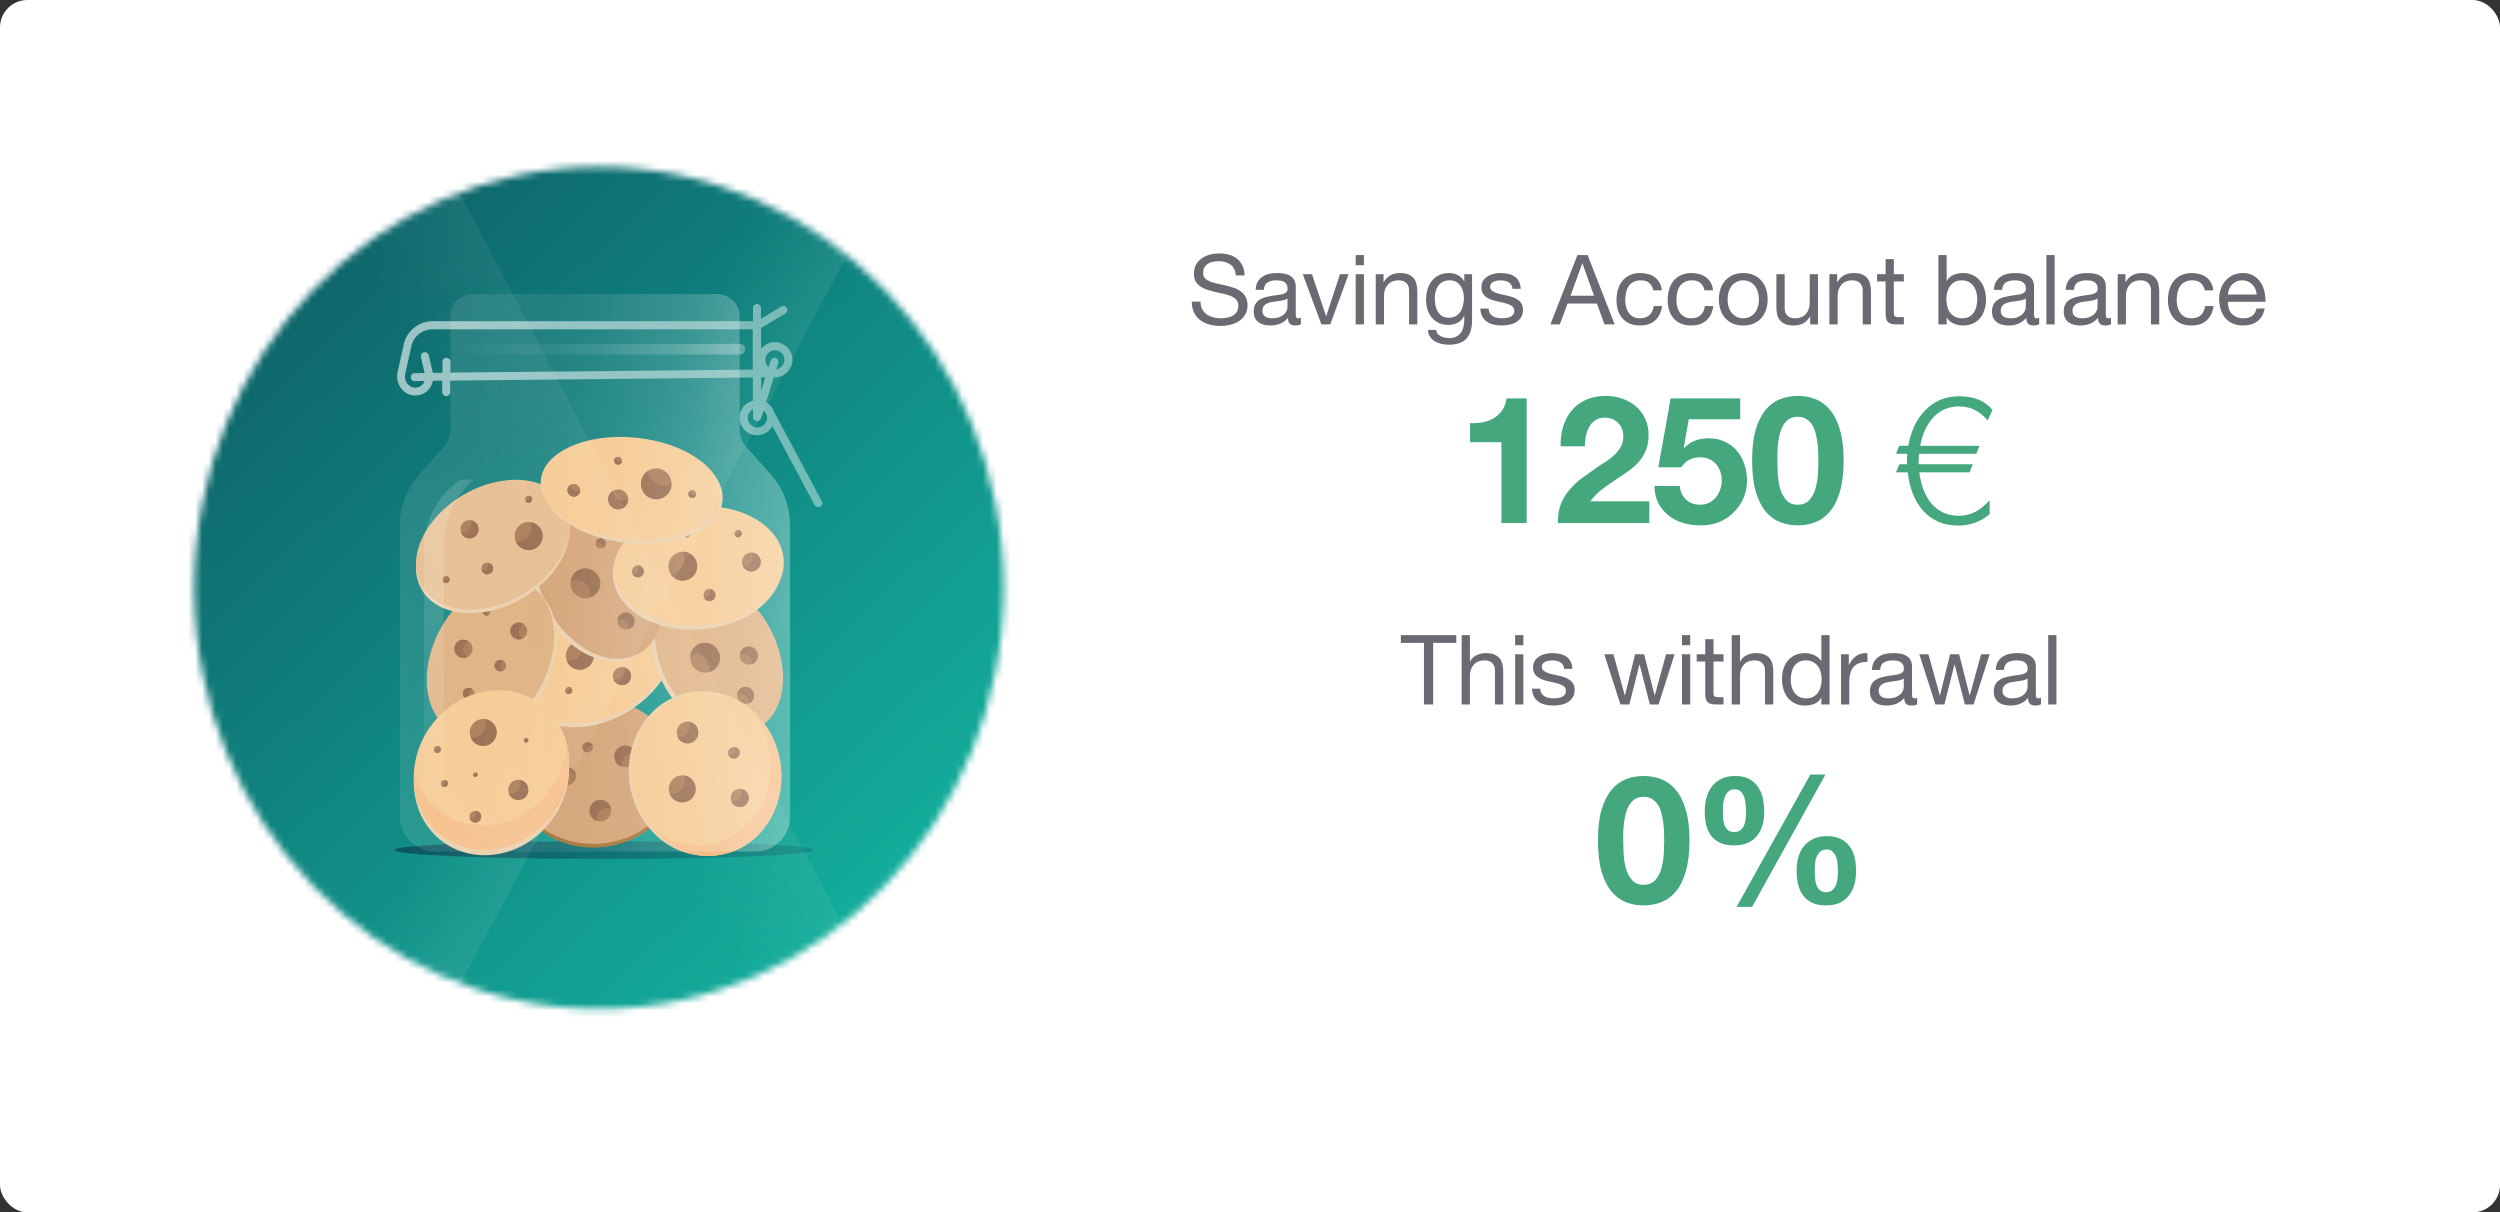<svg width="365" height="177" viewBox="0 0 365 177" fill="none" xmlns="http://www.w3.org/2000/svg">
<rect x="0" y="0" width="365" height="177" fill="#333333" stroke="none"/>
<rect width="365" height="177" rx="4" fill="white"/>
<mask id="mask0_423_11127" style="mask-type:luminance" maskUnits="userSpaceOnUse" x="28" y="24" width="119" height="124">
<path d="M87.444 147.297C120.075 147.297 146.528 119.776 146.528 85.828C146.528 51.88 120.075 24.36 87.444 24.36C54.813 24.36 28.36 51.88 28.36 85.828C28.36 119.776 54.813 147.297 87.444 147.297Z" fill="white"/>
</mask>
<g mask="url(#mask0_423_11127)">
<path fill-rule="evenodd" clip-rule="evenodd" d="M23.815 22.084H151.073V149.573H23.815V22.084Z" fill="url(#paint0_linear_423_11127)"/>
<path d="M88.172 125.4C105.087 125.4 118.8 124.821 118.8 124.107C118.8 123.393 105.087 122.814 88.172 122.814C71.256 122.814 57.544 123.393 57.544 124.107C57.544 124.821 71.256 125.4 88.172 125.4Z" fill="url(#paint1_linear_423_11127)"/>
<path d="M98.848 112.178C99.343 117.956 94.412 123.11 87.808 123.693C81.2 124.276 75.433 120.05 74.937 114.272C74.442 108.494 79.373 103.317 85.977 102.757C92.585 102.174 98.33 106.4 98.848 112.178Z" fill="#A57132"/>
<path d="M98.848 111.636C99.343 117.414 94.412 122.568 87.808 123.151C81.2 123.734 75.433 119.508 74.937 113.73C74.442 107.952 79.373 102.775 85.977 102.215C92.585 101.633 98.33 105.84 98.848 111.636Z" fill="#D3A172"/>
<path d="M85.031 109.05C85.054 108.64 85.417 108.317 85.849 108.34C86.258 108.362 86.581 108.727 86.558 109.159C86.535 109.569 86.172 109.892 85.74 109.869C85.331 109.828 85.008 109.46 85.031 109.05Z" fill="#A6764F"/>
<path d="M85.031 109.05C85.054 108.617 85.418 108.317 85.849 108.339C86.195 108.362 86.472 108.622 86.54 108.945C86.477 108.922 86.431 108.922 86.368 108.904C85.958 108.881 85.595 109.186 85.549 109.614C85.549 109.678 85.549 109.765 85.572 109.828C85.249 109.719 85.013 109.396 85.036 109.054H85.031V109.05Z" fill="#946647"/>
<path d="M89.699 110.325C89.763 109.464 90.517 108.795 91.376 108.858C92.235 108.922 92.903 109.678 92.84 110.539C92.776 111.399 92.022 112.068 91.163 112.005C90.281 111.964 89.635 111.208 89.699 110.325Z" fill="#A6764F"/>
<path d="M89.699 110.325C89.763 109.441 90.517 108.795 91.376 108.858C92.085 108.899 92.667 109.419 92.817 110.088C92.708 110.047 92.581 110.024 92.449 110.024C91.59 109.96 90.835 110.607 90.772 111.49C90.749 111.64 90.772 111.791 90.794 111.941C90.103 111.745 89.654 111.08 89.695 110.325H89.699Z" fill="#946647"/>
<path d="M81.436 113.211C81.477 112.478 82.127 111.918 82.859 111.982C83.59 112.023 84.149 112.674 84.086 113.407C84.045 114.14 83.395 114.7 82.663 114.637C81.931 114.573 81.373 113.944 81.436 113.211Z" fill="#A6764F"/>
<path d="M81.436 113.211C81.477 112.478 82.127 111.918 82.859 111.982C83.463 112.023 83.936 112.456 84.063 113.016C83.954 112.993 83.868 112.975 83.763 112.952C83.031 112.911 82.409 113.448 82.341 114.181C82.341 114.309 82.341 114.441 82.363 114.568C81.781 114.395 81.395 113.835 81.436 113.211Z" fill="#946647"/>
<path d="M86.086 118.256C86.15 117.396 86.904 116.726 87.763 116.79C88.622 116.854 89.29 117.61 89.226 118.47C89.163 119.331 88.408 120 87.549 119.936C86.668 119.896 86.022 119.14 86.086 118.256Z" fill="#A6764F"/>
<path d="M86.086 118.256C86.15 117.373 86.904 116.726 87.763 116.79C88.472 116.831 89.031 117.35 89.204 118.02C89.095 117.979 88.967 117.956 88.836 117.956C87.977 117.892 87.222 118.539 87.159 119.422C87.136 119.572 87.159 119.722 87.181 119.873C86.49 119.677 86.018 119.012 86.081 118.256H86.086Z" fill="#946647"/>
<path d="M97.62 90.723C99.943 94.775 97.17 100.749 91.398 104.05C85.654 107.351 79.109 106.746 76.787 102.693C74.464 98.641 77.259 92.667 83.008 89.366C88.753 86.065 95.298 86.671 97.62 90.723Z" fill="#E9CEAA"/>
<path d="M97.62 90.186C99.943 94.238 97.17 100.212 91.398 103.513C85.654 106.814 79.109 106.208 76.787 102.156C74.464 98.104 77.259 92.13 83.008 88.829C88.753 85.51 95.298 86.133 97.62 90.186Z" fill="#F5C88E"/>
<path d="M83.545 100.772C83.568 101.054 83.35 101.309 83.072 101.332C82.795 101.355 82.536 101.136 82.513 100.858C82.491 100.581 82.709 100.321 82.986 100.298C83.263 100.276 83.504 100.471 83.545 100.772Z" fill="#A6764F"/>
<path d="M83.545 100.772C83.568 101.054 83.35 101.309 83.072 101.332C82.836 101.355 82.623 101.223 82.536 101.009H82.663C82.945 100.986 83.159 100.726 83.136 100.449C83.136 100.408 83.113 100.339 83.095 100.298C83.332 100.321 83.527 100.512 83.545 100.772Z" fill="#946647"/>
<path d="M86.686 95.554C86.795 96.674 85.954 97.667 84.836 97.753C83.718 97.862 82.727 97.02 82.618 95.9C82.509 94.78 83.35 93.787 84.468 93.678C85.586 93.614 86.576 94.434 86.686 95.554Z" fill="#A6764F"/>
<path d="M86.685 95.554C86.794 96.674 85.954 97.667 84.836 97.776C83.909 97.862 83.09 97.302 82.749 96.505C82.9 96.528 83.072 96.528 83.222 96.528C84.34 96.419 85.158 95.449 85.072 94.306C85.049 94.111 85.008 93.919 84.945 93.724C85.872 93.851 86.604 94.607 86.69 95.558L86.685 95.554Z" fill="#946647"/>
<path d="M92.694 92.212C92.717 92.494 92.499 92.749 92.221 92.772C91.944 92.795 91.685 92.576 91.662 92.298C91.639 92.021 91.858 91.761 92.135 91.738C92.417 91.716 92.671 91.934 92.694 92.212Z" fill="#A6764F"/>
<path d="M92.694 92.212C92.717 92.494 92.499 92.749 92.221 92.772C91.985 92.795 91.771 92.663 91.685 92.449H91.812C92.094 92.426 92.308 92.166 92.285 91.888C92.285 91.848 92.262 91.779 92.244 91.738C92.48 91.779 92.676 91.975 92.694 92.212Z" fill="#946647"/>
<path d="M92.13 98.591C92.194 99.324 91.658 99.971 90.926 100.034C90.194 100.098 89.549 99.561 89.485 98.828C89.421 98.095 89.958 97.448 90.689 97.384C91.421 97.321 92.067 97.858 92.13 98.591Z" fill="#A6764F"/>
<path d="M92.13 98.591C92.194 99.324 91.657 99.971 90.926 100.034C90.321 100.075 89.785 99.734 89.571 99.192C89.68 99.215 89.785 99.215 89.871 99.215C90.603 99.151 91.139 98.504 91.076 97.771C91.053 97.644 91.035 97.512 90.989 97.403C91.594 97.466 92.066 97.963 92.13 98.586V98.591Z" fill="#946647"/>
<path d="M88.045 90.422C88.085 90.896 87.745 91.306 87.272 91.351C86.799 91.392 86.39 91.051 86.345 90.577C86.299 90.104 86.645 89.694 87.118 89.648C87.59 89.608 87.999 89.949 88.045 90.422Z" fill="#A6764F"/>
<path d="M88.044 90.422C88.085 90.896 87.744 91.306 87.272 91.351C86.885 91.392 86.54 91.156 86.413 90.814C86.476 90.814 86.54 90.837 86.608 90.814C87.081 90.773 87.403 90.363 87.381 89.885C87.381 89.799 87.358 89.712 87.317 89.648C87.703 89.712 88.008 90.017 88.049 90.422H88.044Z" fill="#946647"/>
<path d="M98.761 85.482C102.87 83.283 108.746 86.238 111.869 92.08C115.009 97.922 114.214 104.478 110.105 106.678C105.997 108.877 100.12 105.922 96.975 100.08C93.853 94.238 94.653 87.704 98.761 85.482Z" fill="#E9CEAA"/>
<path d="M99.297 85.118C103.406 82.919 109.283 85.874 112.405 91.716C115.545 97.558 114.75 104.114 110.641 106.313C106.533 108.512 100.656 105.557 97.511 99.716C94.389 93.874 95.189 87.34 99.297 85.118Z" fill="#DDAE7C"/>
<path d="M99.666 89.148C99.948 89.125 100.202 89.343 100.202 89.644C100.225 89.926 100.007 90.181 99.707 90.181C99.407 90.181 99.17 89.985 99.17 89.685C99.17 89.403 99.384 89.166 99.666 89.148Z" fill="#A6764F"/>
<path d="M99.666 89.148C99.948 89.125 100.202 89.343 100.202 89.644C100.225 89.881 100.075 90.076 99.857 90.163V90.035C99.834 89.753 99.598 89.539 99.32 89.539C99.279 89.539 99.211 89.562 99.17 89.562C99.234 89.348 99.43 89.175 99.666 89.152V89.148Z" fill="#946647"/>
<path d="M105.133 89.453C105.542 89.43 105.887 89.735 105.906 90.145C105.928 90.555 105.624 90.9 105.215 90.919C104.806 90.937 104.46 90.636 104.442 90.227C104.419 89.84 104.724 89.494 105.133 89.453Z" fill="#A6764F"/>
<path d="M105.133 89.453C105.542 89.43 105.888 89.735 105.906 90.145C105.929 90.468 105.71 90.769 105.433 90.878C105.433 90.814 105.456 90.769 105.456 90.705C105.433 90.295 105.088 89.995 104.683 90.013C104.62 90.013 104.533 90.035 104.47 90.054C104.511 89.73 104.792 89.471 105.138 89.448H105.133V89.453Z" fill="#946647"/>
<path d="M109.242 94.388C109.973 94.347 110.596 94.907 110.642 95.641C110.682 96.374 110.123 96.997 109.392 97.043C108.66 97.084 108.037 96.524 107.992 95.791C107.951 95.08 108.51 94.434 109.242 94.388Z" fill="#A6764F"/>
<path d="M109.242 94.411C109.974 94.37 110.596 94.93 110.642 95.663C110.683 96.269 110.319 96.783 109.76 97.002C109.783 96.892 109.783 96.806 109.783 96.701C109.742 95.968 109.115 95.408 108.383 95.449C108.256 95.449 108.124 95.49 107.997 95.536C108.124 94.912 108.619 94.434 109.246 94.416L109.242 94.411Z" fill="#946647"/>
<path d="M108.769 100.276C109.46 100.235 110.037 100.749 110.083 101.441C110.124 102.133 109.61 102.712 108.919 102.757C108.228 102.798 107.651 102.284 107.606 101.591C107.583 100.922 108.101 100.321 108.769 100.276Z" fill="#A6764F"/>
<path d="M108.769 100.298C109.46 100.257 110.037 100.772 110.083 101.464C110.124 102.024 109.783 102.52 109.265 102.716C109.287 102.63 109.287 102.52 109.287 102.434C109.246 101.742 108.665 101.227 107.974 101.268C107.847 101.268 107.737 101.291 107.628 101.332C107.737 100.749 108.187 100.317 108.769 100.298Z" fill="#946647"/>
<path d="M102.806 93.851C104.011 93.787 105.024 94.693 105.11 95.9C105.174 97.107 104.27 98.122 103.065 98.209C101.861 98.272 100.847 97.366 100.761 96.159C100.697 94.953 101.602 93.938 102.806 93.851Z" fill="#A6764F"/>
<path d="M102.806 93.869C104.01 93.806 105.024 94.712 105.11 95.895C105.174 96.888 104.574 97.749 103.688 98.072C103.71 97.899 103.729 97.726 103.729 97.553C103.665 96.346 102.629 95.44 101.424 95.527C101.211 95.549 100.993 95.59 100.802 95.654C100.952 94.684 101.77 93.906 102.802 93.865H102.806V93.869Z" fill="#946647"/>
<path d="M81.286 74.637C85.395 72.438 91.271 75.392 94.394 81.234C97.534 87.076 96.739 93.633 92.63 95.832C88.522 98.031 82.645 95.076 79.5 89.234C76.378 83.392 77.178 76.836 81.286 74.637Z" fill="#E9CEAA"/>
<path d="M81.822 74.272C85.931 72.073 91.808 75.028 94.93 80.87C98.07 86.712 97.275 93.268 93.166 95.468C89.058 97.667 83.181 94.712 80.036 88.87C76.937 83.028 77.714 76.472 81.822 74.272Z" fill="#D3A172"/>
<path d="M82.209 78.284C82.491 78.261 82.745 78.48 82.745 78.78C82.745 79.081 82.55 79.317 82.25 79.317C81.95 79.317 81.713 79.121 81.713 78.821C81.713 78.52 81.909 78.302 82.209 78.284Z" fill="#A6764F"/>
<path d="M82.209 78.284C82.491 78.261 82.745 78.48 82.745 78.78C82.768 79.017 82.618 79.213 82.4 79.299V79.172C82.377 78.889 82.141 78.675 81.863 78.675C81.823 78.675 81.754 78.698 81.713 78.698C81.754 78.502 81.95 78.311 82.209 78.288V78.284Z" fill="#946647"/>
<path d="M87.653 78.607C88.062 78.584 88.408 78.889 88.426 79.299C88.449 79.709 88.144 80.055 87.735 80.073C87.326 80.091 86.981 79.791 86.963 79.381C86.945 78.971 87.263 78.625 87.653 78.607Z" fill="#A6764F"/>
<path d="M87.654 78.607C88.063 78.584 88.408 78.889 88.426 79.299C88.449 79.622 88.231 79.923 87.954 80.032C87.954 79.968 87.977 79.923 87.977 79.859C87.954 79.449 87.608 79.149 87.204 79.167C87.14 79.167 87.054 79.19 86.99 79.208C87.031 78.885 87.313 78.625 87.658 78.602H87.654V78.607Z" fill="#946647"/>
<path d="M91.79 83.543C92.521 83.502 93.144 84.062 93.189 84.795C93.235 85.528 92.671 86.152 91.94 86.197C91.208 86.238 90.585 85.678 90.54 84.945C90.494 84.212 91.035 83.588 91.79 83.543Z" fill="#A6764F"/>
<path d="M91.767 83.543C92.499 83.502 93.121 84.062 93.167 84.795C93.207 85.4 92.844 85.915 92.285 86.133C92.308 86.024 92.308 85.938 92.308 85.833C92.267 85.1 91.639 84.54 90.908 84.581C90.781 84.581 90.649 84.622 90.522 84.667C90.649 84.043 91.144 83.588 91.771 83.547L91.767 83.543Z" fill="#946647"/>
<path d="M91.312 89.43C92.003 89.389 92.58 89.904 92.626 90.596C92.667 91.288 92.153 91.866 91.462 91.912C90.771 91.957 90.194 91.438 90.149 90.746C90.108 90.054 90.621 89.476 91.312 89.43Z" fill="#A6764F"/>
<path d="M91.312 89.43C92.003 89.389 92.58 89.904 92.626 90.596C92.666 91.156 92.326 91.652 91.808 91.848C91.83 91.761 91.83 91.652 91.83 91.566C91.789 90.873 91.208 90.359 90.517 90.4C90.389 90.4 90.281 90.423 90.171 90.464C90.258 89.903 90.73 89.471 91.312 89.43Z" fill="#946647"/>
<path d="M85.331 83.005C86.535 82.942 87.549 83.848 87.635 85.054C87.699 86.261 86.794 87.276 85.59 87.363C84.386 87.427 83.372 86.521 83.286 85.314C83.222 84.107 84.145 83.074 85.331 83.005Z" fill="#A6764F"/>
<path d="M85.332 83.005C86.536 82.942 87.549 83.848 87.636 85.032C87.699 86.024 87.099 86.885 86.213 87.208C86.236 87.035 86.254 86.862 86.254 86.689C86.19 85.482 85.154 84.576 83.95 84.663C83.736 84.686 83.518 84.727 83.327 84.79C83.477 83.82 84.318 83.065 85.327 83.001H85.332V83.005Z" fill="#946647"/>
<path d="M77.454 85.719C81.608 87.855 82.513 94.366 79.5 100.271C76.486 106.181 70.655 109.241 66.501 107.128C62.347 104.993 61.443 98.482 64.456 92.576C67.469 86.666 73.3 83.606 77.454 85.719Z" fill="#E9CEAA"/>
<path d="M77.087 85.355C81.241 87.49 82.145 94.001 79.132 99.907C76.119 105.817 70.287 108.877 66.133 106.764C61.979 104.629 61.075 98.118 64.088 92.212C67.102 86.302 72.933 83.242 77.087 85.355Z" fill="#DDAE7C"/>
<path d="M70.633 89.689C70.46 89.475 70.483 89.152 70.719 88.956C70.933 88.783 71.256 88.806 71.451 89.043C71.624 89.257 71.601 89.603 71.365 89.776C71.128 89.949 70.828 89.903 70.633 89.689Z" fill="#A6764F"/>
<path d="M70.633 89.689C70.46 89.475 70.483 89.152 70.719 88.956C70.892 88.806 71.151 88.806 71.342 88.934C71.301 88.956 71.278 88.975 71.233 88.997C71.019 89.17 70.974 89.494 71.147 89.731C71.169 89.771 71.21 89.794 71.256 89.84C71.06 89.926 70.806 89.881 70.633 89.689Z" fill="#946647"/>
<path d="M66.629 95.572C66.179 94.99 66.261 94.17 66.824 93.696C67.406 93.246 68.224 93.328 68.697 93.892C69.169 94.457 69.065 95.294 68.501 95.768C67.938 96.242 67.102 96.155 66.629 95.572Z" fill="#A6764F"/>
<path d="M66.629 95.572C66.156 94.99 66.26 94.17 66.824 93.696C67.297 93.309 67.942 93.309 68.415 93.633C68.328 93.674 68.242 93.742 68.156 93.806C67.597 94.256 67.487 95.099 67.96 95.682C68.047 95.791 68.133 95.877 68.242 95.941C67.706 96.201 67.038 96.069 66.629 95.572Z" fill="#946647"/>
<path d="M74.787 92.9C74.355 92.362 74.441 91.606 74.982 91.174C75.523 90.741 76.273 90.828 76.705 91.347C77.137 91.884 77.05 92.64 76.509 93.073C75.973 93.523 75.196 93.441 74.787 92.9Z" fill="#A6764F"/>
<path d="M74.787 92.9C74.355 92.362 74.441 91.606 74.959 91.174C75.391 90.828 75.991 90.805 76.423 91.11C76.337 91.151 76.25 91.197 76.186 91.26C75.668 91.693 75.582 92.467 76.014 92.986C76.1 93.073 76.186 93.159 76.273 93.223C75.755 93.482 75.155 93.35 74.787 92.9Z" fill="#946647"/>
<path d="M67.769 101.783C67.469 101.414 67.533 100.877 67.897 100.599C68.26 100.321 68.801 100.362 69.078 100.726C69.378 101.095 69.315 101.633 68.951 101.91C68.588 102.188 68.047 102.147 67.769 101.783Z" fill="#A6764F"/>
<path d="M67.769 101.783C67.469 101.414 67.533 100.877 67.897 100.599C68.197 100.362 68.606 100.362 68.91 100.558C68.847 100.581 68.801 100.622 68.737 100.667C68.369 100.968 68.329 101.487 68.61 101.851C68.651 101.915 68.719 101.979 68.783 102.024C68.438 102.197 68.01 102.111 67.769 101.787V101.783Z" fill="#946647"/>
<path d="M72.396 97.708C72.096 97.339 72.16 96.802 72.523 96.524C72.891 96.223 73.428 96.287 73.705 96.651C73.982 97.016 73.941 97.557 73.578 97.835C73.214 98.113 72.696 98.072 72.396 97.708Z" fill="#A6764F"/>
<path d="M72.396 97.708C72.096 97.339 72.16 96.802 72.523 96.524C72.823 96.287 73.232 96.287 73.537 96.483C73.473 96.505 73.428 96.546 73.364 96.592C72.996 96.893 72.955 97.412 73.237 97.776C73.278 97.84 73.346 97.903 73.409 97.949C73.087 98.099 72.655 98.013 72.396 97.712V97.708Z" fill="#946647"/>
<path d="M113.523 111.121C114.641 117.678 110.723 123.798 104.783 124.813C98.843 125.828 93.116 121.343 91.998 114.787C90.88 108.23 94.798 102.111 100.756 101.095C106.674 100.08 112.4 104.565 113.518 111.121H113.523Z" fill="#E9CEAA"/>
<path d="M113.891 111.121C115.009 117.678 111.091 123.798 105.151 124.813C99.211 125.828 93.484 121.343 92.366 114.787C91.248 108.23 95.166 102.111 101.124 101.095C107.042 100.08 112.768 104.565 113.886 111.121H113.891Z" fill="#F5C88E"/>
<path d="M109.328 116.38C109.392 117.114 108.855 117.76 108.124 117.824C107.392 117.888 106.746 117.35 106.683 116.617C106.619 115.884 107.156 115.238 107.887 115.174C108.619 115.11 109.264 115.647 109.328 116.38Z" fill="#A6764F"/>
<path d="M109.328 116.38C109.391 117.113 108.855 117.76 108.123 117.824C107.519 117.865 106.983 117.523 106.769 116.981C106.878 117.004 106.983 117.004 107.069 117.004C107.801 116.94 108.337 116.294 108.273 115.561C108.251 115.433 108.232 115.301 108.187 115.192C108.792 115.256 109.264 115.752 109.328 116.376V116.38Z" fill="#946647"/>
<path d="M107.992 109.828C108.033 110.302 107.692 110.712 107.219 110.757C106.746 110.798 106.337 110.457 106.292 109.983C106.251 109.51 106.592 109.1 107.065 109.054C107.537 109.032 107.946 109.378 107.992 109.828Z" fill="#A6764F"/>
<path d="M107.991 109.828C108.032 110.302 107.692 110.712 107.219 110.757C106.833 110.798 106.487 110.561 106.36 110.22C106.423 110.22 106.487 110.243 106.555 110.22C107.028 110.179 107.351 109.769 107.328 109.291C107.328 109.205 107.305 109.118 107.264 109.054C107.651 109.118 107.955 109.441 107.996 109.828H107.991Z" fill="#946647"/>
<path d="M101.561 115.001C101.647 116.08 100.852 117.027 99.775 117.136C98.698 117.223 97.73 116.426 97.643 115.347C97.557 114.268 98.352 113.298 99.429 113.211C100.529 113.102 101.474 113.903 101.561 115.001Z" fill="#A6764F"/>
<path d="M101.561 115.001C101.647 116.103 100.852 117.05 99.775 117.136C98.893 117.223 98.098 116.685 97.775 115.907C97.925 115.93 98.075 115.93 98.225 115.93C99.302 115.843 100.097 114.873 100.011 113.794C99.988 113.598 99.947 113.407 99.884 113.234C100.788 113.343 101.474 114.076 101.561 115.001Z" fill="#946647"/>
<path d="M101.947 106.81C102.034 107.67 101.388 108.449 100.507 108.512C99.647 108.599 98.87 107.952 98.807 107.069C98.743 106.186 99.366 105.43 100.247 105.366C101.106 105.28 101.884 105.926 101.947 106.81Z" fill="#A6764F"/>
<path d="M101.947 106.81C102.033 107.693 101.388 108.449 100.525 108.535C99.816 108.599 99.17 108.166 98.911 107.543C99.038 107.565 99.147 107.565 99.279 107.565C100.138 107.479 100.784 106.723 100.702 105.84C100.679 105.689 100.661 105.539 100.593 105.389C101.324 105.475 101.884 106.058 101.947 106.814V106.81Z" fill="#946647"/>
<path d="M113.891 111.121C113.332 107.889 111.673 105.17 109.392 103.335C110.855 105.016 111.91 107.174 112.319 109.61C113.437 116.166 109.519 122.286 103.579 123.301C100.566 123.82 97.616 122.914 95.293 121.061C97.77 123.907 101.406 125.459 105.151 124.813C111.092 123.798 115.009 117.678 113.891 111.121Z" fill="#F5BC85"/>
<path d="M80.491 119.832C76.487 125.136 69.342 126.452 64.52 122.805C59.698 119.14 59.03 111.895 63.034 106.591C67.038 101.287 74.183 99.971 79.023 103.618C83.822 107.283 84.49 114.55 80.486 119.832H80.491Z" fill="#E9CEAA"/>
<path d="M80.491 119.053C76.487 124.358 69.342 125.674 64.52 122.026C59.698 118.361 59.03 111.117 63.034 105.812C67.038 100.508 74.183 99.192 79.023 102.839C83.822 106.505 84.49 113.749 80.486 119.053H80.491Z" fill="#F5C88E"/>
<path d="M80.49 119.053C76.486 124.358 69.342 125.673 64.501 122.026C61.597 119.827 60.197 116.312 60.434 112.71C60.993 114.951 62.266 116.981 64.179 118.448C69.001 122.113 76.168 120.774 80.168 115.474C81.758 113.362 82.622 110.948 82.749 108.576C83.608 111.959 82.899 115.866 80.49 119.053Z" fill="#F5BC85"/>
<path d="M65.401 114.331C65.424 114.614 65.206 114.869 64.929 114.892C64.652 114.914 64.392 114.696 64.37 114.418C64.347 114.14 64.565 113.881 64.843 113.858C65.12 113.835 65.379 114.054 65.401 114.331Z" fill="#A6764F"/>
<path d="M65.401 114.332C65.424 114.614 65.206 114.869 64.929 114.892C64.692 114.914 64.479 114.782 64.393 114.568H64.52C64.802 114.546 65.015 114.286 64.993 114.008C64.993 113.967 64.97 113.899 64.952 113.858C65.188 113.899 65.383 114.095 65.401 114.332Z" fill="#946647"/>
<path d="M64.37 109.373C64.392 109.655 64.174 109.91 63.897 109.933C63.62 109.956 63.361 109.737 63.338 109.46C63.315 109.182 63.533 108.922 63.811 108.899C64.088 108.877 64.347 109.095 64.37 109.373Z" fill="#A6764F"/>
<path d="M64.37 109.373C64.392 109.655 64.174 109.91 63.897 109.933C63.661 109.956 63.447 109.824 63.361 109.61H63.488C63.77 109.587 63.983 109.328 63.961 109.05C63.961 109.009 63.938 108.941 63.92 108.9C64.156 108.941 64.352 109.136 64.37 109.373Z" fill="#946647"/>
<path d="M77.132 115.197C77.196 116.016 76.614 116.726 75.796 116.79C74.978 116.854 74.269 116.271 74.205 115.452C74.142 114.632 74.742 113.922 75.541 113.858C76.36 113.771 77.069 114.377 77.132 115.197Z" fill="#A6764F"/>
<path d="M77.132 115.197C77.196 116.016 76.614 116.726 75.796 116.79C75.128 116.854 74.528 116.444 74.291 115.861C74.401 115.884 74.528 115.884 74.637 115.884C75.432 115.82 76.037 115.11 75.973 114.291C75.95 114.14 75.932 114.008 75.887 113.881C76.555 113.944 77.068 114.505 77.137 115.197H77.132Z" fill="#946647"/>
<path d="M77.132 108.039C77.154 108.212 77.023 108.385 76.832 108.408C76.659 108.43 76.486 108.298 76.464 108.107C76.441 107.934 76.591 107.761 76.764 107.738C76.959 107.716 77.132 107.866 77.132 108.039Z" fill="#A6764F"/>
<path d="M77.132 108.039C77.155 108.212 77.023 108.385 76.832 108.408C76.682 108.43 76.55 108.344 76.487 108.194H76.573C76.746 108.171 76.896 108.021 76.873 107.825C76.873 107.802 76.873 107.761 76.85 107.738C77 107.761 77.132 107.889 77.132 108.039Z" fill="#946647"/>
<path d="M69.728 113.061C69.751 113.234 69.619 113.407 69.428 113.43C69.256 113.453 69.083 113.321 69.06 113.129C69.038 112.938 69.188 112.783 69.36 112.761C69.556 112.761 69.706 112.888 69.728 113.061Z" fill="#A6764F"/>
<path d="M69.728 113.061C69.751 113.234 69.619 113.407 69.428 113.43C69.278 113.453 69.147 113.366 69.083 113.216H69.169C69.342 113.193 69.492 113.043 69.469 112.847C69.469 112.824 69.469 112.783 69.447 112.761C69.597 112.783 69.706 112.911 69.728 113.061Z" fill="#946647"/>
<path d="M72.505 106.764C72.591 107.843 71.796 108.79 70.719 108.899C69.642 108.986 68.697 108.189 68.588 107.11C68.501 106.031 69.296 105.061 70.374 104.975C71.474 104.865 72.419 105.685 72.505 106.764Z" fill="#A6764F"/>
<path d="M72.505 106.764C72.591 107.843 71.796 108.813 70.719 108.9C69.837 108.986 69.042 108.449 68.719 107.67C68.869 107.693 69.019 107.693 69.169 107.693C70.246 107.606 71.042 106.659 70.955 105.557C70.933 105.362 70.892 105.17 70.828 104.997C71.71 105.107 72.419 105.84 72.505 106.764Z" fill="#946647"/>
<path d="M70.242 119.162C70.283 119.636 69.942 120.046 69.469 120.091C68.996 120.132 68.587 119.791 68.542 119.317C68.501 118.844 68.842 118.434 69.314 118.388C69.787 118.347 70.196 118.689 70.242 119.162Z" fill="#A6764F"/>
<path d="M70.242 119.162C70.283 119.636 69.942 120.046 69.469 120.091C69.083 120.132 68.738 119.895 68.61 119.554C68.674 119.554 68.738 119.577 68.806 119.554C69.278 119.513 69.601 119.103 69.578 118.625C69.578 118.539 69.556 118.452 69.515 118.388C69.924 118.452 70.224 118.757 70.246 119.162H70.242Z" fill="#946647"/>
<path d="M114.168 82.099C114.6 86.907 109.41 91.283 102.588 91.866C95.789 92.471 89.912 89.061 89.503 84.253C89.071 79.445 94.262 75.069 101.084 74.486C107.883 73.881 113.759 77.291 114.168 82.099Z" fill="#E9CEAA"/>
<path d="M114.41 81.58C114.841 86.388 109.651 90.764 102.829 91.347C96.03 91.952 90.153 88.542 89.744 83.734C89.313 78.926 94.503 74.55 101.325 73.967C108.124 73.362 114 76.772 114.41 81.58Z" fill="#F5C88E"/>
<path d="M100.743 77.787C100.806 78.07 100.634 78.37 100.356 78.434C100.079 78.498 99.775 78.325 99.711 78.047C99.647 77.769 99.82 77.464 100.097 77.4C100.374 77.337 100.679 77.51 100.743 77.787Z" fill="#A6764F"/>
<path d="M100.742 77.787C100.806 78.07 100.633 78.37 100.356 78.434C100.12 78.498 99.883 78.393 99.774 78.174C99.815 78.174 99.861 78.174 99.902 78.152C100.183 78.088 100.352 77.783 100.288 77.505C100.265 77.464 100.265 77.396 100.224 77.355C100.461 77.378 100.674 77.551 100.742 77.787Z" fill="#946647"/>
<path d="M101.729 82.163C102.011 83.283 101.32 84.426 100.179 84.708C99.061 84.991 97.921 84.299 97.639 83.156C97.357 82.036 98.07 80.893 99.189 80.61C100.329 80.328 101.447 81.043 101.729 82.163Z" fill="#A6764F"/>
<path d="M101.729 82.163C102.011 83.306 101.32 84.426 100.179 84.708C99.252 84.922 98.33 84.513 97.857 83.716C98.03 83.716 98.18 83.693 98.352 83.652C99.47 83.37 100.161 82.249 99.902 81.107C99.861 80.911 99.775 80.72 99.689 80.547C100.634 80.547 101.497 81.193 101.734 82.163H101.729Z" fill="#946647"/>
<path d="M108.274 77.787C108.338 78.07 108.165 78.37 107.888 78.434C107.61 78.498 107.306 78.325 107.242 78.047C107.179 77.769 107.351 77.464 107.629 77.4C107.906 77.337 108.21 77.51 108.274 77.787Z" fill="#A6764F"/>
<path d="M108.274 77.787C108.337 78.07 108.165 78.37 107.887 78.434C107.651 78.498 107.415 78.393 107.306 78.174C107.347 78.174 107.392 78.174 107.433 78.152C107.715 78.088 107.883 77.783 107.819 77.505C107.797 77.464 107.797 77.396 107.756 77.355C107.992 77.378 108.206 77.551 108.274 77.787Z" fill="#946647"/>
<path d="M111.028 81.73C111.201 82.463 110.746 83.197 110.014 83.392C109.283 83.565 108.528 83.11 108.355 82.377C108.183 81.644 108.637 80.888 109.369 80.715C110.101 80.542 110.855 80.997 111.028 81.73Z" fill="#A6764F"/>
<path d="M111.028 81.731C111.201 82.464 110.746 83.219 110.015 83.392C109.41 83.543 108.81 83.265 108.51 82.746C108.619 82.746 108.724 82.746 108.833 82.705C109.565 82.532 110.015 81.776 109.846 81.043C109.824 80.915 109.76 80.784 109.696 80.674C110.319 80.674 110.878 81.107 111.033 81.731H111.028Z" fill="#946647"/>
<path d="M104.442 86.671C104.552 87.144 104.27 87.618 103.797 87.727C103.324 87.837 102.852 87.554 102.743 87.081C102.634 86.607 102.915 86.134 103.388 86.024C103.861 85.915 104.315 86.22 104.442 86.671Z" fill="#A6764F"/>
<path d="M104.42 86.671C104.529 87.144 104.247 87.618 103.775 87.727C103.388 87.814 103.002 87.641 102.807 87.317C102.87 87.317 102.934 87.317 103.002 87.295C103.475 87.185 103.757 86.712 103.647 86.238C103.625 86.152 103.607 86.065 103.561 86.001C103.97 86.001 104.334 86.284 104.42 86.671Z" fill="#946647"/>
<path d="M93.984 83.219C94.094 83.693 93.812 84.167 93.339 84.276C92.866 84.385 92.394 84.103 92.285 83.629C92.176 83.156 92.457 82.682 92.93 82.573C93.403 82.464 93.857 82.769 93.984 83.219Z" fill="#A6764F"/>
<path d="M93.962 83.219C94.071 83.693 93.789 84.166 93.317 84.276C92.93 84.362 92.544 84.189 92.349 83.866C92.412 83.866 92.476 83.866 92.544 83.843C93.017 83.734 93.299 83.26 93.189 82.787C93.167 82.7 93.148 82.614 93.103 82.55C93.512 82.55 93.876 82.832 93.962 83.219Z" fill="#946647"/>
<path d="M82.382 74.077C84.704 78.129 81.932 84.103 76.16 87.404C70.415 90.705 63.87 90.099 61.548 86.047C59.225 81.995 62.02 76.021 67.77 72.72C73.514 69.419 80.059 70.024 82.382 74.077Z" fill="#E9CEAA"/>
<path d="M82.382 73.539C84.704 77.592 81.932 83.565 76.16 86.867C70.415 90.168 63.87 89.562 61.548 85.51C59.225 81.457 62.02 75.484 67.77 72.182C73.514 68.863 80.059 69.487 82.382 73.539Z" fill="#E5BB8C"/>
<path d="M65.638 84.576C65.66 84.859 65.442 85.114 65.165 85.136C64.888 85.159 64.629 84.941 64.606 84.663C64.583 84.38 64.802 84.126 65.079 84.103C65.356 84.08 65.615 84.299 65.638 84.576Z" fill="#A6764F"/>
<path d="M65.638 84.576C65.661 84.859 65.442 85.114 65.165 85.136C64.929 85.159 64.715 85.027 64.629 84.813H64.756C65.038 84.79 65.252 84.531 65.229 84.253C65.229 84.212 65.206 84.144 65.188 84.103C65.424 84.144 65.62 84.34 65.638 84.576Z" fill="#946647"/>
<path d="M79.218 78.088C79.327 79.208 78.487 80.201 77.369 80.287C76.251 80.396 75.26 79.554 75.151 78.434C75.042 77.314 75.882 76.321 77 76.212C78.141 76.148 79.132 76.968 79.218 78.088Z" fill="#A6764F"/>
<path d="M79.218 78.088C79.327 79.208 78.486 80.201 77.368 80.31C76.441 80.396 75.623 79.836 75.282 79.04C75.432 79.062 75.605 79.062 75.755 79.062C76.873 78.953 77.691 77.983 77.605 76.84C77.582 76.644 77.541 76.453 77.477 76.257C78.405 76.385 79.136 77.141 79.223 78.092H79.218V78.088Z" fill="#946647"/>
<path d="M77.691 72.847C77.714 73.129 77.496 73.384 77.218 73.407C76.941 73.43 76.682 73.211 76.659 72.934C76.637 72.651 76.855 72.396 77.132 72.374C77.414 72.351 77.668 72.547 77.691 72.847Z" fill="#A6764F"/>
<path d="M77.691 72.847C77.713 73.129 77.495 73.385 77.218 73.407C76.982 73.43 76.768 73.298 76.682 73.084H76.809C77.091 73.061 77.304 72.802 77.282 72.524C77.282 72.483 77.259 72.415 77.241 72.374C77.477 72.396 77.672 72.588 77.691 72.847Z" fill="#946647"/>
<path d="M69.878 77.159C69.942 77.892 69.406 78.539 68.674 78.602C67.942 78.666 67.297 78.129 67.233 77.396C67.169 76.663 67.706 76.016 68.438 75.952C69.169 75.889 69.815 76.426 69.878 77.159Z" fill="#A6764F"/>
<path d="M69.878 77.159C69.942 77.892 69.405 78.539 68.674 78.602C68.069 78.643 67.533 78.302 67.319 77.76C67.428 77.783 67.533 77.783 67.619 77.783C68.351 77.719 68.887 77.073 68.824 76.339C68.801 76.212 68.783 76.08 68.737 75.971C69.342 76.034 69.837 76.531 69.878 77.154V77.159Z" fill="#946647"/>
<path d="M71.987 82.919C72.028 83.392 71.687 83.802 71.214 83.848C70.742 83.889 70.333 83.547 70.287 83.074C70.242 82.6 70.587 82.19 71.06 82.145C71.532 82.122 71.942 82.468 71.987 82.919Z" fill="#A6764F"/>
<path d="M71.987 82.919C72.028 83.392 71.687 83.802 71.215 83.848C70.828 83.889 70.483 83.652 70.356 83.31C70.419 83.31 70.483 83.333 70.551 83.31C71.024 83.269 71.346 82.86 71.323 82.382C71.323 82.295 71.301 82.209 71.26 82.145C71.646 82.209 71.951 82.532 71.992 82.919H71.987Z" fill="#946647"/>
<path d="M79.218 70.52C78.832 74.637 84.386 78.543 91.635 79.254C98.888 79.964 105.088 77.182 105.497 73.066C105.883 68.95 100.329 65.043 93.08 64.333C85.826 63.641 79.609 66.404 79.218 70.52Z" fill="#E9CEAA"/>
<path d="M78.959 70.088C78.573 74.204 84.126 78.111 91.376 78.821C98.629 79.531 104.829 76.749 105.238 72.633C105.624 68.517 100.07 64.611 92.821 63.9C85.572 63.19 79.35 65.972 78.959 70.088Z" fill="#F5C88E"/>
<path d="M100.525 72.333C100.634 72.633 100.957 72.784 101.257 72.679C101.557 72.574 101.707 72.246 101.602 71.946C101.497 71.645 101.17 71.495 100.87 71.6C100.57 71.709 100.42 72.05 100.525 72.333Z" fill="#A6764F"/>
<path d="M100.525 72.333C100.634 72.633 100.956 72.783 101.256 72.679C101.493 72.592 101.643 72.355 101.643 72.119C101.602 72.141 101.556 72.16 101.515 72.182C101.216 72.292 100.893 72.141 100.784 71.836C100.761 71.795 100.761 71.727 100.743 71.663C100.529 71.814 100.443 72.096 100.529 72.333H100.525Z" fill="#946647"/>
<path d="M93.703 71.381C94.112 72.547 95.38 73.171 96.543 72.761C97.707 72.351 98.329 71.081 97.92 69.892C97.511 68.727 96.243 68.103 95.057 68.513C93.916 68.945 93.294 70.216 93.703 71.381Z" fill="#A6764F"/>
<path d="M93.703 71.381C94.112 72.565 95.38 73.171 96.543 72.761C97.511 72.415 98.093 71.509 98.048 70.539C97.898 70.625 97.748 70.712 97.575 70.776C96.412 71.185 95.144 70.562 94.735 69.396C94.671 69.182 94.626 68.963 94.607 68.749C93.748 69.309 93.358 70.388 93.703 71.381Z" fill="#946647"/>
<path d="M89.699 67.456C89.808 67.757 90.13 67.907 90.43 67.802C90.73 67.698 90.88 67.37 90.776 67.069C90.671 66.769 90.344 66.618 90.044 66.723C89.744 66.832 89.594 67.156 89.699 67.456Z" fill="#A6764F"/>
<path d="M89.698 67.456C89.808 67.757 90.13 67.907 90.43 67.802C90.667 67.716 90.817 67.479 90.817 67.242C90.776 67.265 90.73 67.283 90.689 67.306C90.389 67.415 90.067 67.265 89.958 66.96C89.935 66.919 89.935 66.851 89.917 66.787C89.703 66.937 89.617 67.197 89.703 67.456H89.698Z" fill="#946647"/>
<path d="M88.881 73.389C89.14 74.145 89.981 74.555 90.731 74.295C91.485 74.036 91.894 73.193 91.635 72.442C91.376 71.691 90.535 71.276 89.785 71.536C89.013 71.796 88.604 72.615 88.881 73.389Z" fill="#A6764F"/>
<path d="M88.88 73.366C89.14 74.14 89.98 74.532 90.73 74.272C91.353 74.058 91.744 73.453 91.721 72.829C91.635 72.893 91.526 72.938 91.421 72.979C90.667 73.239 89.83 72.852 89.571 72.073C89.53 71.946 89.508 71.791 89.485 71.663C88.903 72.01 88.644 72.72 88.88 73.366Z" fill="#946647"/>
<path d="M82.9 71.9C83.072 72.374 83.591 72.633 84.081 72.46C84.554 72.287 84.813 71.768 84.663 71.276C84.49 70.803 83.954 70.543 83.481 70.716C82.986 70.867 82.727 71.408 82.9 71.9Z" fill="#A6764F"/>
<path d="M82.899 71.877C83.072 72.374 83.59 72.611 84.081 72.46C84.467 72.333 84.727 71.941 84.704 71.531C84.64 71.572 84.576 71.595 84.508 71.618C84.036 71.791 83.495 71.531 83.327 71.035C83.304 70.948 83.286 70.862 83.286 70.775C82.918 71.012 82.749 71.468 82.899 71.877Z" fill="#946647"/>
<path opacity="0.53" d="M110.273 124.326H63.483C60.684 124.326 58.384 122.04 58.384 119.217V76.717C58.384 73.981 59.397 71.326 61.202 69.278L64.86 65.161C65.442 64.515 65.742 63.695 65.742 62.835L65.765 46.061C65.765 44.358 67.251 42.933 69.037 42.933H104.701C106.464 42.933 107.973 44.358 107.973 46.061L107.996 62.835C107.996 63.695 108.319 64.515 108.878 65.161L112.536 69.278C114.368 71.326 115.354 73.976 115.354 76.717V119.217C115.377 122.04 113.095 124.326 110.273 124.326Z" fill="url(#paint2_linear_423_11127)"/>
<path opacity="0.15" fill-rule="evenodd" clip-rule="evenodd" d="M67.296 70.011C64.047 72.146 61.893 75.852 61.893 80.078V110.352C61.893 116.995 67.21 122.363 73.75 122.363C79.713 122.363 80.508 122.363 74.546 122.363C69.142 122.363 64.774 116.995 64.774 110.352V80.078C64.774 75.875 66.537 72.187 69.187 70.029C69.21 69.965 67.701 70.029 67.292 70.006H67.296V70.011Z" fill="url(#paint3_linear_423_11127)"/>
<path opacity="0.53" d="M108.014 51.748H65.851C65.419 51.748 65.079 51.402 65.079 50.974C65.079 50.546 65.424 50.2 65.851 50.2H108.014C108.446 50.2 108.787 50.546 108.787 50.974C108.787 51.402 108.442 51.748 108.014 51.748Z" fill="url(#paint4_linear_423_11127)"/>
<path d="M120.004 73.202L113.073 60.244C113.073 60.244 113.05 60.203 113.032 60.18C112.837 59.575 112.41 59.06 111.85 58.737L112.969 55.094H113.141C114.564 55.094 115.705 53.929 115.705 52.526C115.705 51.124 114.541 49.958 113.141 49.958C112.323 49.958 111.591 50.345 111.119 50.951V47.891L114.668 45.756C114.95 45.583 115.036 45.236 114.864 44.959C114.691 44.676 114.346 44.59 114.068 44.763L111.101 46.552V44.959C111.101 44.636 110.842 44.376 110.519 44.376C110.196 44.376 109.937 44.636 109.937 44.959V46.898H63.147C61.016 46.898 59.189 48.492 58.884 50.587L58.002 54.534C57.893 55.377 58.13 56.214 58.693 56.843C59.189 57.425 59.898 57.749 60.629 57.749C61.92 57.749 62.952 56.865 63.211 55.59L64.565 55.568V57.248C64.565 57.571 64.824 57.831 65.147 57.831C65.47 57.831 65.729 57.571 65.729 57.248V55.568L109.914 55.117V58.5C108.796 58.782 107.978 59.793 107.978 60.981C107.978 62.407 109.142 63.55 110.542 63.55C111.487 63.55 112.328 63.031 112.778 62.234L118.931 73.726C119.041 73.922 119.231 74.026 119.45 74.026C119.536 74.026 119.645 74.004 119.731 73.963C120.054 73.853 120.163 73.489 120.013 73.207H120.004V73.202ZM113.137 51.147C113.909 51.147 114.537 51.77 114.537 52.549C114.537 53.259 114.018 53.819 113.355 53.929H113.332L113.632 52.981C113.718 52.681 113.546 52.358 113.246 52.248C112.946 52.162 112.623 52.335 112.514 52.636L112.214 53.605C111.914 53.346 111.741 52.981 111.741 52.549C111.719 51.775 112.364 51.147 113.141 51.147H113.137ZM65.765 54.402V52.827C65.765 52.503 65.506 52.244 65.183 52.244C64.861 52.244 64.602 52.503 64.602 52.827V54.42L63.202 54.443L62.597 51.875C62.534 51.552 62.211 51.356 61.888 51.443C61.566 51.506 61.37 51.83 61.457 52.153L61.993 54.461L60.552 54.484C60.23 54.484 59.97 54.744 59.97 55.067C59.97 55.39 60.23 55.65 60.552 55.65L61.993 55.627C61.779 56.21 61.261 56.597 60.616 56.597C60.207 56.597 59.82 56.424 59.539 56.1C59.216 55.732 59.066 55.24 59.13 54.721L60.011 50.773C60.225 49.243 61.561 48.078 63.111 48.078H109.901V53.965L65.761 54.398L65.765 54.402ZM111.737 55.094L111.114 57.143V55.094H111.737ZM110.573 62.402C109.801 62.402 109.174 61.778 109.174 61C109.174 60.462 109.496 59.984 109.946 59.748V60.913C109.946 61.236 110.205 61.496 110.528 61.496C110.701 61.496 110.851 61.41 110.96 61.3C111.046 61.236 111.11 61.15 111.132 61.041L111.478 59.939C111.778 60.198 111.996 60.585 111.996 61.018C111.996 61.774 111.351 62.398 110.573 62.398V62.402Z" fill="url(#paint5_linear_423_11127)"/>
<path opacity="0.53" d="M110.273 124.326H63.483C60.684 124.326 58.384 122.04 58.384 119.217V76.717C58.384 73.981 59.397 71.326 61.202 69.278L64.86 65.161C65.442 64.515 65.742 63.695 65.742 62.835L65.765 46.061C65.765 44.358 67.251 42.933 69.037 42.933H104.701C106.464 42.933 107.973 44.358 107.973 46.061L107.996 62.835C107.996 63.695 108.319 64.515 108.878 65.161L112.536 69.278C114.368 71.326 115.354 73.976 115.354 76.717V119.217C115.377 122.04 113.095 124.326 110.273 124.326Z" fill="url(#paint6_linear_423_11127)"/>
<path fill-rule="evenodd" clip-rule="evenodd" d="M105.096 -1.365L135.211 15.504L45.363 184.87L15.248 168L105.096 -1.365Z" fill="url(#paint7_linear_423_11127)"/>
<path fill-rule="evenodd" clip-rule="evenodd" d="M6.595 12.312L47.572 -9.229L150.236 187.042L109.26 208.583L6.595 12.312Z" fill="url(#paint8_linear_423_11127)"/>
</g>
<path d="M329.482 42.998C329.463 42.715 329.397 42.445 329.284 42.19C329.18 41.935 329.033 41.717 328.844 41.538C328.665 41.349 328.447 41.202 328.192 41.098C327.946 40.985 327.672 40.928 327.369 40.928C327.058 40.928 326.774 40.985 326.519 41.098C326.273 41.202 326.06 41.349 325.881 41.538C325.701 41.727 325.559 41.949 325.455 42.204C325.351 42.45 325.29 42.715 325.271 42.998H329.482ZM330.645 45.04C330.484 45.863 330.13 46.482 329.582 46.898C329.033 47.314 328.343 47.522 327.511 47.522C326.925 47.522 326.415 47.427 325.98 47.238C325.554 47.049 325.195 46.784 324.902 46.444C324.609 46.104 324.387 45.697 324.236 45.224C324.094 44.752 324.014 44.237 323.995 43.679C323.995 43.121 324.08 42.611 324.25 42.147C324.42 41.684 324.656 41.282 324.959 40.942C325.271 40.602 325.635 40.337 326.051 40.148C326.476 39.959 326.939 39.864 327.44 39.864C328.093 39.864 328.632 40.002 329.057 40.276C329.492 40.54 329.837 40.881 330.092 41.297C330.357 41.712 330.536 42.166 330.631 42.658C330.735 43.149 330.777 43.617 330.759 44.062H325.271C325.261 44.383 325.299 44.69 325.384 44.983C325.469 45.267 325.606 45.522 325.796 45.749C325.985 45.967 326.226 46.141 326.519 46.274C326.812 46.406 327.157 46.472 327.554 46.472C328.064 46.472 328.48 46.354 328.802 46.118C329.133 45.882 329.35 45.522 329.454 45.04H330.645Z" fill="#6C6972"/>
<path d="M321.894 42.388C321.8 41.925 321.601 41.566 321.299 41.311C320.996 41.056 320.59 40.928 320.079 40.928C319.644 40.928 319.28 41.008 318.987 41.169C318.694 41.33 318.458 41.542 318.278 41.807C318.108 42.072 317.985 42.379 317.91 42.729C317.834 43.069 317.796 43.424 317.796 43.792C317.796 44.133 317.834 44.464 317.91 44.785C317.995 45.106 318.122 45.395 318.293 45.65C318.463 45.896 318.685 46.094 318.959 46.245C319.233 46.397 319.559 46.472 319.937 46.472C320.533 46.472 320.996 46.316 321.327 46.004C321.667 45.692 321.875 45.253 321.951 44.686H323.185C323.052 45.593 322.712 46.293 322.164 46.784C321.625 47.276 320.887 47.522 319.952 47.522C319.394 47.522 318.898 47.432 318.463 47.252C318.037 47.073 317.678 46.817 317.385 46.486C317.101 46.156 316.884 45.763 316.733 45.309C316.591 44.846 316.52 44.341 316.52 43.792C316.52 43.244 316.591 42.733 316.733 42.261C316.875 41.779 317.087 41.363 317.371 41.013C317.664 40.654 318.028 40.375 318.463 40.176C318.898 39.968 319.403 39.864 319.98 39.864C320.396 39.864 320.784 39.916 321.143 40.02C321.511 40.115 321.833 40.266 322.107 40.474C322.391 40.682 322.622 40.947 322.802 41.268C322.981 41.58 323.095 41.954 323.142 42.388H321.894Z" fill="#6C6972"/>
<path d="M309.18 40.035H310.314V41.197H310.342C310.843 40.309 311.638 39.864 312.725 39.864C313.207 39.864 313.609 39.931 313.93 40.063C314.251 40.195 314.511 40.38 314.71 40.616C314.908 40.852 315.046 41.136 315.121 41.467C315.206 41.788 315.249 42.147 315.249 42.544V47.366H314.043V42.403C314.043 41.949 313.911 41.59 313.646 41.325C313.382 41.06 313.018 40.928 312.555 40.928C312.186 40.928 311.864 40.985 311.59 41.098C311.326 41.212 311.103 41.372 310.924 41.58C310.744 41.788 310.607 42.034 310.513 42.318C310.428 42.592 310.385 42.894 310.385 43.225V47.366H309.18V40.035Z" fill="#6C6972"/>
<path d="M308.2 47.337C307.992 47.46 307.703 47.522 307.335 47.522C307.023 47.522 306.772 47.437 306.583 47.266C306.403 47.087 306.314 46.798 306.314 46.401C305.983 46.798 305.595 47.087 305.151 47.266C304.716 47.437 304.243 47.522 303.733 47.522C303.402 47.522 303.085 47.484 302.783 47.408C302.49 47.333 302.235 47.214 302.017 47.054C301.8 46.893 301.625 46.685 301.492 46.43C301.37 46.165 301.308 45.848 301.308 45.48C301.308 45.064 301.379 44.723 301.521 44.459C301.663 44.194 301.847 43.981 302.074 43.821C302.31 43.651 302.575 43.523 302.868 43.438C303.17 43.353 303.478 43.282 303.79 43.225C304.12 43.159 304.432 43.112 304.726 43.083C305.028 43.045 305.293 42.998 305.52 42.941C305.746 42.875 305.926 42.785 306.058 42.672C306.191 42.549 306.257 42.374 306.257 42.147C306.257 41.883 306.205 41.67 306.101 41.509C306.006 41.349 305.879 41.226 305.718 41.141C305.567 41.056 305.392 40.999 305.193 40.97C305.004 40.942 304.815 40.928 304.626 40.928C304.116 40.928 303.69 41.027 303.35 41.226C303.01 41.415 302.825 41.779 302.797 42.318H301.592C301.611 41.864 301.705 41.481 301.875 41.169C302.045 40.857 302.272 40.606 302.556 40.417C302.84 40.219 303.161 40.077 303.52 39.992C303.889 39.907 304.281 39.864 304.697 39.864C305.028 39.864 305.354 39.888 305.676 39.935C306.006 39.983 306.304 40.082 306.569 40.233C306.834 40.375 307.046 40.578 307.207 40.843C307.368 41.108 307.448 41.453 307.448 41.878V45.65C307.448 45.934 307.462 46.141 307.491 46.274C307.528 46.406 307.642 46.472 307.831 46.472C307.935 46.472 308.058 46.449 308.2 46.401V47.337ZM306.243 43.58C306.092 43.693 305.893 43.778 305.647 43.835C305.401 43.882 305.141 43.925 304.867 43.962C304.603 43.991 304.333 44.029 304.059 44.076C303.785 44.114 303.539 44.18 303.322 44.274C303.104 44.369 302.925 44.506 302.783 44.686C302.65 44.856 302.584 45.092 302.584 45.395C302.584 45.593 302.622 45.763 302.698 45.905C302.783 46.037 302.887 46.146 303.01 46.231C303.142 46.316 303.293 46.378 303.463 46.416C303.634 46.453 303.813 46.472 304.002 46.472C304.399 46.472 304.74 46.42 305.023 46.316C305.307 46.203 305.538 46.066 305.718 45.905C305.898 45.735 306.03 45.555 306.115 45.366C306.2 45.168 306.243 44.983 306.243 44.813V43.58Z" fill="#6C6972"/>
<path d="M298.774 37.241H299.98V47.366H298.774V37.241Z" fill="#6C6972"/>
<path d="M297.724 47.337C297.516 47.46 297.227 47.522 296.859 47.522C296.547 47.522 296.296 47.437 296.107 47.266C295.927 47.087 295.838 46.798 295.838 46.401C295.507 46.798 295.119 47.087 294.675 47.266C294.24 47.437 293.767 47.522 293.257 47.522C292.926 47.522 292.609 47.484 292.307 47.408C292.014 47.333 291.758 47.214 291.541 47.054C291.324 46.893 291.149 46.685 291.016 46.43C290.893 46.165 290.832 45.848 290.832 45.48C290.832 45.064 290.903 44.723 291.045 44.459C291.187 44.194 291.371 43.981 291.598 43.821C291.834 43.651 292.099 43.523 292.392 43.438C292.694 43.353 293.002 43.282 293.314 43.225C293.644 43.159 293.956 43.112 294.249 43.083C294.552 43.045 294.817 42.998 295.044 42.941C295.27 42.875 295.45 42.785 295.582 42.672C295.715 42.549 295.781 42.374 295.781 42.147C295.781 41.883 295.729 41.67 295.625 41.509C295.53 41.349 295.403 41.226 295.242 41.141C295.091 41.056 294.916 40.999 294.717 40.97C294.528 40.942 294.339 40.928 294.15 40.928C293.64 40.928 293.214 41.027 292.874 41.226C292.534 41.415 292.349 41.779 292.321 42.318H291.116C291.135 41.864 291.229 41.481 291.399 41.169C291.569 40.857 291.796 40.606 292.08 40.417C292.363 40.219 292.685 40.077 293.044 39.992C293.413 39.907 293.805 39.864 294.221 39.864C294.552 39.864 294.878 39.888 295.2 39.935C295.53 39.983 295.828 40.082 296.093 40.233C296.358 40.375 296.57 40.578 296.731 40.843C296.892 41.108 296.972 41.453 296.972 41.878V45.65C296.972 45.934 296.986 46.141 297.015 46.274C297.052 46.406 297.166 46.472 297.355 46.472C297.459 46.472 297.582 46.449 297.724 46.401V47.337ZM295.767 43.58C295.615 43.693 295.417 43.778 295.171 43.835C294.925 43.882 294.665 43.925 294.391 43.962C294.127 43.991 293.857 44.029 293.583 44.076C293.309 44.114 293.063 44.18 292.846 44.274C292.628 44.369 292.449 44.506 292.307 44.686C292.174 44.856 292.108 45.092 292.108 45.395C292.108 45.593 292.146 45.763 292.222 45.905C292.307 46.037 292.411 46.146 292.534 46.231C292.666 46.316 292.817 46.378 292.987 46.416C293.158 46.453 293.337 46.472 293.526 46.472C293.923 46.472 294.264 46.42 294.547 46.316C294.831 46.203 295.062 46.066 295.242 45.905C295.422 45.735 295.554 45.555 295.639 45.366C295.724 45.168 295.767 44.983 295.767 44.813V43.58Z" fill="#6C6972"/>
<path d="M283.008 37.241H284.213V41.027H284.241C284.44 40.621 284.752 40.328 285.177 40.148C285.603 39.959 286.071 39.864 286.581 39.864C287.148 39.864 287.64 39.968 288.056 40.176C288.481 40.384 288.831 40.668 289.105 41.027C289.389 41.377 289.602 41.783 289.743 42.247C289.885 42.71 289.956 43.202 289.956 43.721C289.956 44.241 289.885 44.733 289.743 45.196C289.611 45.659 289.403 46.066 289.119 46.416C288.845 46.756 288.496 47.025 288.07 47.224C287.654 47.422 287.167 47.522 286.61 47.522C286.43 47.522 286.227 47.503 286 47.465C285.782 47.427 285.565 47.366 285.348 47.281C285.13 47.196 284.922 47.082 284.724 46.94C284.535 46.789 284.374 46.605 284.241 46.387H284.213V47.366H283.008V37.241ZM288.68 43.636C288.68 43.296 288.633 42.965 288.538 42.644C288.453 42.313 288.316 42.02 288.127 41.764C287.947 41.509 287.711 41.306 287.418 41.155C287.134 41.004 286.799 40.928 286.411 40.928C286.005 40.928 285.659 41.008 285.376 41.169C285.092 41.33 284.861 41.542 284.681 41.807C284.501 42.062 284.369 42.355 284.284 42.686C284.208 43.017 284.171 43.353 284.171 43.693C284.171 44.052 284.213 44.402 284.298 44.742C284.383 45.073 284.516 45.366 284.695 45.621C284.884 45.877 285.125 46.085 285.418 46.245C285.711 46.397 286.066 46.472 286.482 46.472C286.898 46.472 287.243 46.392 287.517 46.231C287.801 46.071 288.028 45.858 288.198 45.593C288.368 45.328 288.491 45.026 288.566 44.686C288.642 44.345 288.68 43.995 288.68 43.636Z" fill="#6C6972"/>
<path d="M276.502 40.035H277.963V41.098H276.502V45.65C276.502 45.792 276.512 45.905 276.531 45.99C276.559 46.075 276.606 46.142 276.673 46.189C276.739 46.236 276.829 46.269 276.942 46.288C277.065 46.297 277.221 46.302 277.41 46.302H277.963V47.366H277.041C276.729 47.366 276.46 47.347 276.233 47.309C276.016 47.262 275.836 47.181 275.694 47.068C275.562 46.955 275.463 46.794 275.396 46.586C275.33 46.378 275.297 46.104 275.297 45.763V41.098H274.049V40.035H275.297V37.837H276.502V40.035Z" fill="#6C6972"/>
<path d="M267.092 40.035H268.226V41.197H268.255C268.756 40.309 269.55 39.864 270.637 39.864C271.119 39.864 271.521 39.931 271.842 40.063C272.164 40.195 272.424 40.38 272.622 40.616C272.821 40.852 272.958 41.136 273.033 41.467C273.118 41.788 273.161 42.147 273.161 42.544V47.366H271.956V42.403C271.956 41.949 271.823 41.59 271.559 41.325C271.294 41.06 270.93 40.928 270.467 40.928C270.098 40.928 269.777 40.985 269.502 41.098C269.238 41.212 269.016 41.372 268.836 41.58C268.656 41.788 268.519 42.034 268.425 42.318C268.34 42.592 268.297 42.894 268.297 43.225V47.366H267.092V40.035Z" fill="#6C6972"/>
<path d="M265.424 47.366H264.289V46.203H264.261C264.006 46.657 263.679 46.992 263.282 47.21C262.885 47.418 262.417 47.522 261.879 47.522C261.396 47.522 260.995 47.46 260.673 47.337C260.352 47.205 260.092 47.021 259.893 46.784C259.695 46.548 259.553 46.269 259.468 45.948C259.392 45.617 259.354 45.253 259.354 44.856V40.035H260.56V44.998C260.56 45.451 260.692 45.811 260.957 46.075C261.222 46.34 261.585 46.472 262.049 46.472C262.417 46.472 262.734 46.416 262.999 46.302C263.273 46.189 263.5 46.028 263.679 45.82C263.859 45.612 263.991 45.371 264.076 45.097C264.171 44.813 264.218 44.506 264.218 44.175V40.035H265.424V47.366Z" fill="#6C6972"/>
<path d="M252.233 43.707C252.233 44.151 252.289 44.548 252.403 44.898C252.526 45.239 252.691 45.527 252.899 45.763C253.107 45.99 253.348 46.165 253.622 46.288C253.906 46.411 254.204 46.472 254.516 46.472C254.828 46.472 255.121 46.411 255.395 46.288C255.679 46.165 255.924 45.99 256.132 45.763C256.34 45.527 256.501 45.239 256.614 44.898C256.737 44.548 256.799 44.151 256.799 43.707C256.799 43.263 256.737 42.871 256.614 42.53C256.501 42.181 256.34 41.887 256.132 41.651C255.924 41.415 255.679 41.235 255.395 41.112C255.121 40.989 254.828 40.928 254.516 40.928C254.204 40.928 253.906 40.989 253.622 41.112C253.348 41.235 253.107 41.415 252.899 41.651C252.691 41.887 252.526 42.181 252.403 42.53C252.289 42.871 252.233 43.263 252.233 43.707ZM250.957 43.707C250.957 43.168 251.032 42.667 251.183 42.204C251.335 41.731 251.562 41.325 251.864 40.985C252.167 40.635 252.54 40.361 252.984 40.162C253.429 39.964 253.939 39.864 254.516 39.864C255.102 39.864 255.612 39.964 256.047 40.162C256.492 40.361 256.865 40.635 257.167 40.985C257.47 41.325 257.697 41.731 257.848 42.204C257.999 42.667 258.075 43.168 258.075 43.707C258.075 44.246 257.999 44.747 257.848 45.21C257.697 45.673 257.47 46.08 257.167 46.43C256.865 46.77 256.492 47.039 256.047 47.238C255.612 47.427 255.102 47.522 254.516 47.522C253.939 47.522 253.429 47.427 252.984 47.238C252.54 47.039 252.167 46.77 251.864 46.43C251.562 46.08 251.335 45.673 251.183 45.21C251.032 44.747 250.957 44.246 250.957 43.707Z" fill="#6C6972"/>
<path d="M248.856 42.388C248.762 41.925 248.563 41.566 248.261 41.311C247.958 41.056 247.552 40.928 247.041 40.928C246.606 40.928 246.242 41.008 245.949 41.169C245.656 41.33 245.42 41.542 245.24 41.807C245.07 42.072 244.947 42.379 244.872 42.729C244.796 43.069 244.758 43.424 244.758 43.792C244.758 44.133 244.796 44.464 244.872 44.785C244.957 45.106 245.084 45.395 245.254 45.65C245.425 45.896 245.647 46.094 245.921 46.245C246.195 46.397 246.521 46.472 246.899 46.472C247.495 46.472 247.958 46.316 248.289 46.004C248.629 45.692 248.837 45.253 248.913 44.686H250.147C250.014 45.593 249.674 46.293 249.126 46.784C248.587 47.276 247.849 47.522 246.914 47.522C246.356 47.522 245.859 47.432 245.425 47.252C244.999 47.073 244.64 46.817 244.347 46.486C244.063 46.156 243.846 45.763 243.695 45.309C243.553 44.846 243.482 44.341 243.482 43.792C243.482 43.244 243.553 42.733 243.695 42.261C243.836 41.779 244.049 41.363 244.333 41.013C244.626 40.654 244.99 40.375 245.425 40.176C245.859 39.968 246.365 39.864 246.942 39.864C247.358 39.864 247.745 39.916 248.105 40.02C248.473 40.115 248.795 40.266 249.069 40.474C249.352 40.682 249.584 40.947 249.764 41.268C249.943 41.58 250.057 41.954 250.104 42.388H248.856Z" fill="#6C6972"/>
<path d="M241.382 42.388C241.288 41.925 241.089 41.566 240.787 41.311C240.484 41.056 240.078 40.928 239.567 40.928C239.132 40.928 238.768 41.008 238.475 41.169C238.182 41.33 237.946 41.542 237.766 41.807C237.596 42.072 237.473 42.379 237.397 42.729C237.322 43.069 237.284 43.424 237.284 43.792C237.284 44.133 237.322 44.464 237.397 44.785C237.483 45.106 237.61 45.395 237.78 45.65C237.95 45.896 238.173 46.094 238.447 46.245C238.721 46.397 239.047 46.472 239.425 46.472C240.021 46.472 240.484 46.316 240.815 46.004C241.155 45.692 241.363 45.253 241.439 44.686H242.672C242.54 45.593 242.2 46.293 241.651 46.784C241.113 47.276 240.375 47.522 239.439 47.522C238.882 47.522 238.385 47.432 237.95 47.252C237.525 47.073 237.166 46.817 236.873 46.486C236.589 46.156 236.372 45.763 236.221 45.309C236.079 44.846 236.008 44.341 236.008 43.792C236.008 43.244 236.079 42.733 236.221 42.261C236.362 41.779 236.575 41.363 236.859 41.013C237.152 40.654 237.516 40.375 237.95 40.176C238.385 39.968 238.891 39.864 239.468 39.864C239.884 39.864 240.271 39.916 240.631 40.02C240.999 40.115 241.321 40.266 241.595 40.474C241.878 40.682 242.11 40.947 242.29 41.268C242.469 41.58 242.583 41.954 242.63 42.388H241.382Z" fill="#6C6972"/>
<path d="M229.294 43.182H232.726L231.038 38.461H231.01L229.294 43.182ZM230.301 37.241H231.79L235.746 47.366H234.257L233.151 44.317H228.869L227.734 47.366H226.359L230.301 37.241Z" fill="#6C6972"/>
<path d="M217.336 45.054C217.346 45.319 217.407 45.546 217.521 45.735C217.634 45.915 217.78 46.061 217.96 46.175C218.149 46.279 218.357 46.354 218.584 46.401C218.82 46.449 219.061 46.472 219.307 46.472C219.496 46.472 219.695 46.458 219.903 46.43C220.111 46.401 220.3 46.349 220.47 46.274C220.65 46.198 220.796 46.089 220.91 45.948C221.023 45.796 221.08 45.607 221.08 45.38C221.08 45.069 220.962 44.832 220.725 44.671C220.489 44.511 220.191 44.383 219.832 44.289C219.482 44.185 219.099 44.095 218.683 44.019C218.267 43.934 217.88 43.821 217.521 43.679C217.171 43.528 216.878 43.32 216.641 43.055C216.405 42.79 216.287 42.422 216.287 41.949C216.287 41.58 216.367 41.264 216.528 40.999C216.698 40.734 216.911 40.521 217.166 40.361C217.431 40.191 217.724 40.068 218.045 39.992C218.376 39.907 218.702 39.864 219.024 39.864C219.44 39.864 219.822 39.902 220.172 39.978C220.522 40.044 220.829 40.167 221.094 40.346C221.368 40.517 221.585 40.753 221.746 41.056C221.907 41.349 222.001 41.717 222.03 42.162H220.824C220.806 41.925 220.744 41.731 220.64 41.58C220.536 41.419 220.404 41.292 220.243 41.197C220.082 41.103 219.903 41.037 219.704 40.999C219.515 40.952 219.321 40.928 219.123 40.928C218.943 40.928 218.759 40.942 218.57 40.97C218.39 40.999 218.225 41.051 218.074 41.126C217.922 41.193 217.799 41.287 217.705 41.41C217.61 41.523 217.563 41.675 217.563 41.864C217.563 42.072 217.634 42.247 217.776 42.388C217.927 42.521 218.116 42.634 218.343 42.729C218.57 42.814 218.825 42.889 219.109 42.956C219.392 43.012 219.676 43.074 219.959 43.14C220.262 43.206 220.555 43.286 220.839 43.381C221.132 43.476 221.387 43.603 221.604 43.764C221.831 43.915 222.011 44.109 222.143 44.345C222.285 44.582 222.356 44.875 222.356 45.224C222.356 45.669 222.261 46.037 222.072 46.331C221.893 46.624 221.652 46.86 221.349 47.039C221.056 47.219 220.72 47.342 220.342 47.408C219.974 47.484 219.605 47.522 219.236 47.522C218.83 47.522 218.442 47.479 218.074 47.394C217.705 47.309 217.379 47.172 217.095 46.983C216.812 46.784 216.585 46.529 216.414 46.217C216.244 45.896 216.15 45.508 216.131 45.054H217.336Z" fill="#6C6972"/>
<path d="M214.922 46.742C214.922 47.942 214.648 48.84 214.1 49.436C213.551 50.032 212.691 50.329 211.519 50.329C211.179 50.329 210.829 50.291 210.47 50.216C210.12 50.14 209.798 50.017 209.505 49.847C209.222 49.677 208.985 49.455 208.796 49.181C208.607 48.907 208.503 48.571 208.484 48.174H209.69C209.699 48.391 209.765 48.576 209.888 48.727C210.02 48.878 210.176 49.001 210.356 49.096C210.545 49.19 210.748 49.256 210.966 49.294C211.183 49.341 211.391 49.365 211.59 49.365C211.987 49.365 212.322 49.294 212.597 49.152C212.871 49.02 213.098 48.831 213.277 48.585C213.457 48.349 213.584 48.06 213.66 47.72C213.745 47.38 213.788 47.006 213.788 46.6V46.118H213.759C213.551 46.572 213.235 46.907 212.809 47.125C212.393 47.333 211.949 47.437 211.476 47.437C210.928 47.437 210.451 47.337 210.044 47.139C209.638 46.94 209.297 46.676 209.023 46.345C208.749 46.004 208.541 45.612 208.399 45.168C208.267 44.714 208.201 44.237 208.201 43.736C208.201 43.301 208.257 42.856 208.371 42.403C208.484 41.939 208.673 41.523 208.938 41.155C209.203 40.777 209.553 40.469 209.987 40.233C210.422 39.987 210.956 39.864 211.59 39.864C212.053 39.864 212.478 39.968 212.866 40.176C213.254 40.375 213.556 40.677 213.773 41.084H213.788V40.035H214.922V46.742ZM211.547 46.387C211.944 46.387 212.28 46.307 212.554 46.146C212.838 45.976 213.064 45.759 213.235 45.494C213.405 45.22 213.528 44.913 213.603 44.572C213.688 44.232 213.731 43.892 213.731 43.551C213.731 43.23 213.693 42.913 213.617 42.601C213.542 42.289 213.419 42.01 213.249 41.764C213.088 41.509 212.875 41.306 212.611 41.155C212.346 41.004 212.025 40.928 211.646 40.928C211.259 40.928 210.928 41.004 210.654 41.155C210.38 41.297 210.153 41.49 209.973 41.736C209.803 41.982 209.675 42.266 209.59 42.587C209.515 42.908 209.477 43.244 209.477 43.594C209.477 43.925 209.51 44.255 209.576 44.586C209.642 44.917 209.756 45.22 209.916 45.494C210.077 45.759 210.29 45.976 210.555 46.146C210.819 46.307 211.15 46.387 211.547 46.387Z" fill="#6C6972"/>
<path d="M200.86 40.035H201.995V41.197H202.023C202.524 40.309 203.318 39.864 204.405 39.864C204.887 39.864 205.289 39.931 205.611 40.063C205.932 40.195 206.192 40.38 206.391 40.616C206.589 40.852 206.726 41.136 206.802 41.467C206.887 41.788 206.929 42.147 206.929 42.544V47.366H205.724V42.403C205.724 41.949 205.592 41.59 205.327 41.325C205.062 41.06 204.698 40.928 204.235 40.928C203.867 40.928 203.545 40.985 203.271 41.098C203.006 41.212 202.784 41.372 202.605 41.58C202.425 41.788 202.288 42.034 202.193 42.318C202.108 42.592 202.066 42.894 202.066 43.225V47.366H200.86V40.035Z" fill="#6C6972"/>
<path d="M199.135 38.716H197.93V37.241H199.135V38.716ZM197.93 40.035H199.135V47.366H197.93V40.035Z" fill="#6C6972"/>
<path d="M194.215 47.366H192.924L190.202 40.035H191.549L193.605 46.146H193.633L195.633 40.035H196.895L194.215 47.366Z" fill="#6C6972"/>
<path d="M189.931 47.337C189.723 47.46 189.434 47.522 189.066 47.522C188.754 47.522 188.503 47.437 188.314 47.266C188.134 47.087 188.045 46.798 188.045 46.401C187.714 46.798 187.326 47.087 186.882 47.266C186.447 47.437 185.974 47.522 185.464 47.522C185.133 47.522 184.816 47.484 184.514 47.408C184.221 47.333 183.965 47.214 183.748 47.054C183.531 46.893 183.356 46.685 183.223 46.43C183.101 46.165 183.039 45.848 183.039 45.48C183.039 45.064 183.11 44.723 183.252 44.459C183.394 44.194 183.578 43.981 183.805 43.821C184.041 43.651 184.306 43.523 184.599 43.438C184.901 43.353 185.209 43.282 185.521 43.225C185.851 43.159 186.163 43.112 186.456 43.083C186.759 43.045 187.024 42.998 187.251 42.941C187.477 42.875 187.657 42.785 187.789 42.672C187.922 42.549 187.988 42.374 187.988 42.147C187.988 41.883 187.936 41.67 187.832 41.509C187.737 41.349 187.61 41.226 187.449 41.141C187.298 41.056 187.123 40.999 186.924 40.97C186.735 40.942 186.546 40.928 186.357 40.928C185.847 40.928 185.421 41.027 185.081 41.226C184.741 41.415 184.556 41.779 184.528 42.318H183.323C183.342 41.864 183.436 41.481 183.606 41.169C183.776 40.857 184.003 40.606 184.287 40.417C184.571 40.219 184.892 40.077 185.251 39.992C185.62 39.907 186.012 39.864 186.428 39.864C186.759 39.864 187.085 39.888 187.407 39.935C187.737 39.983 188.035 40.082 188.3 40.233C188.565 40.375 188.777 40.578 188.938 40.843C189.099 41.108 189.179 41.453 189.179 41.878V45.65C189.179 45.934 189.193 46.141 189.222 46.274C189.259 46.406 189.373 46.472 189.562 46.472C189.666 46.472 189.789 46.449 189.931 46.401V47.337ZM187.974 43.58C187.822 43.693 187.624 43.778 187.378 43.835C187.132 43.882 186.872 43.925 186.598 43.962C186.334 43.991 186.064 44.029 185.79 44.076C185.516 44.114 185.27 44.18 185.053 44.274C184.835 44.369 184.656 44.506 184.514 44.686C184.381 44.856 184.315 45.092 184.315 45.395C184.315 45.593 184.353 45.763 184.429 45.905C184.514 46.037 184.618 46.146 184.741 46.231C184.873 46.316 185.024 46.378 185.194 46.416C185.365 46.453 185.544 46.472 185.733 46.472C186.13 46.472 186.471 46.42 186.754 46.316C187.038 46.203 187.269 46.066 187.449 45.905C187.629 45.735 187.761 45.555 187.846 45.366C187.931 45.168 187.974 44.983 187.974 44.813V43.58Z" fill="#6C6972"/>
<path d="M180.438 40.205C180.362 39.477 180.097 38.952 179.644 38.631C179.199 38.3 178.627 38.134 177.928 38.134C177.644 38.134 177.365 38.163 177.091 38.219C176.817 38.276 176.571 38.371 176.354 38.503C176.146 38.635 175.976 38.815 175.843 39.042C175.721 39.259 175.659 39.533 175.659 39.864C175.659 40.176 175.749 40.432 175.928 40.63C176.118 40.819 176.363 40.975 176.666 41.098C176.978 41.221 177.328 41.325 177.715 41.41C178.103 41.486 178.495 41.571 178.892 41.665C179.299 41.76 179.696 41.873 180.083 42.006C180.471 42.129 180.816 42.299 181.118 42.516C181.43 42.733 181.676 43.008 181.856 43.339C182.045 43.669 182.139 44.085 182.139 44.586C182.139 45.125 182.016 45.588 181.771 45.976C181.534 46.354 181.227 46.666 180.849 46.912C180.471 47.148 180.045 47.318 179.573 47.422C179.11 47.536 178.646 47.593 178.183 47.593C177.616 47.593 177.077 47.522 176.567 47.38C176.066 47.238 175.621 47.025 175.234 46.742C174.856 46.449 174.553 46.08 174.326 45.636C174.109 45.182 174 44.648 174 44.033H175.276C175.276 44.459 175.357 44.827 175.517 45.139C175.687 45.442 175.905 45.692 176.17 45.891C176.444 46.089 176.76 46.236 177.12 46.331C177.479 46.425 177.848 46.472 178.226 46.472C178.528 46.472 178.831 46.444 179.133 46.387C179.445 46.331 179.724 46.236 179.97 46.104C180.216 45.962 180.414 45.773 180.565 45.536C180.717 45.3 180.792 44.998 180.792 44.629C180.792 44.279 180.698 43.995 180.509 43.778C180.329 43.561 180.083 43.386 179.771 43.253C179.469 43.112 179.124 42.998 178.736 42.913C178.349 42.828 177.952 42.743 177.545 42.658C177.148 42.563 176.756 42.459 176.368 42.346C175.98 42.223 175.631 42.067 175.319 41.878C175.016 41.679 174.77 41.429 174.581 41.126C174.402 40.814 174.312 40.427 174.312 39.964C174.312 39.453 174.416 39.014 174.624 38.645C174.832 38.267 175.106 37.959 175.446 37.723C175.796 37.477 176.188 37.298 176.623 37.184C177.068 37.061 177.521 37 177.985 37C178.505 37 178.987 37.061 179.431 37.184C179.875 37.307 180.263 37.501 180.594 37.766C180.934 38.03 181.199 38.366 181.388 38.773C181.586 39.17 181.695 39.647 181.714 40.205H180.438Z" fill="#6C6972"/>
<path d="M285.912 76.73C283.729 76.73 281.978 75.967 280.661 74.442C279.5 73.073 278.789 71.244 278.529 68.957H276.813L277.307 67.787H278.451C278.434 67.735 278.425 67.657 278.425 67.553V67.267C278.425 67.128 278.425 66.981 278.425 66.825C278.443 66.652 278.46 66.461 278.477 66.253H276.813L277.281 65.083H278.607C278.989 62.951 279.786 61.253 280.999 59.988C282.316 58.566 284.006 57.856 286.068 57.856C288.217 57.856 289.829 58.523 290.904 59.858L290.202 61.392C289.058 60.022 287.671 59.338 286.042 59.338C284.448 59.338 283.148 59.918 282.143 61.08C281.259 62.085 280.661 63.419 280.349 65.083H289.006L288.538 66.253H280.193C280.141 66.686 280.115 67.059 280.115 67.371V67.579C280.115 67.665 280.124 67.735 280.141 67.787H288.044L287.55 68.957H280.219C280.444 70.759 280.99 72.224 281.857 73.35C282.897 74.65 284.266 75.3 285.964 75.3C286.866 75.3 287.697 75.1 288.46 74.702C289.067 74.355 289.743 73.809 290.488 73.064V75.066C289.171 76.175 287.645 76.73 285.912 76.73Z" fill="#45A77E"/>
<path d="M259.5 67.189C259.5 67.709 259.517 68.341 259.552 69.087C259.587 69.814 259.691 70.525 259.864 71.218C260.055 71.894 260.349 72.475 260.748 72.96C261.147 73.445 261.719 73.688 262.464 73.688C263.226 73.688 263.807 73.445 264.206 72.96C264.622 72.475 264.916 71.894 265.089 71.218C265.28 70.525 265.393 69.814 265.427 69.087C265.462 68.341 265.479 67.709 265.479 67.189C265.479 66.877 265.471 66.504 265.453 66.071C265.453 65.62 265.419 65.161 265.349 64.693C265.297 64.225 265.211 63.766 265.089 63.315C264.985 62.847 264.821 62.431 264.596 62.067C264.37 61.703 264.084 61.409 263.738 61.184C263.391 60.958 262.966 60.846 262.464 60.846C261.961 60.846 261.537 60.958 261.19 61.184C260.861 61.409 260.583 61.703 260.358 62.067C260.15 62.431 259.985 62.847 259.864 63.315C259.743 63.766 259.656 64.225 259.604 64.693C259.552 65.161 259.517 65.62 259.5 66.071C259.5 66.504 259.5 66.877 259.5 67.189ZM255.809 67.189C255.809 65.421 255.982 63.939 256.329 62.743C256.692 61.53 257.178 60.56 257.784 59.832C258.391 59.104 259.093 58.584 259.89 58.272C260.705 57.96 261.563 57.804 262.464 57.804C263.382 57.804 264.24 57.96 265.037 58.272C265.852 58.584 266.563 59.104 267.169 59.832C267.793 60.56 268.278 61.53 268.625 62.743C268.989 63.939 269.171 65.421 269.171 67.189C269.171 69.009 268.989 70.534 268.625 71.764C268.278 72.977 267.793 73.948 267.169 74.676C266.563 75.404 265.852 75.924 265.037 76.236C264.24 76.548 263.382 76.704 262.464 76.704C261.563 76.704 260.705 76.548 259.89 76.236C259.093 75.924 258.391 75.404 257.784 74.676C257.178 73.948 256.692 72.977 256.329 71.764C255.982 70.534 255.809 69.009 255.809 67.189Z" fill="#45A77E"/>
<path d="M254.075 61.21H246.562L245.834 65.343L245.886 65.395C246.389 64.892 246.926 64.537 247.498 64.329C248.07 64.104 248.72 63.991 249.448 63.991C250.349 63.991 251.146 64.156 251.84 64.485C252.533 64.814 253.114 65.256 253.581 65.811C254.067 66.366 254.431 67.024 254.673 67.787C254.933 68.532 255.063 69.329 255.063 70.178C255.063 71.114 254.881 71.99 254.517 72.804C254.153 73.601 253.659 74.295 253.036 74.884C252.429 75.473 251.718 75.933 250.904 76.262C250.089 76.574 249.223 76.721 248.304 76.704C247.42 76.704 246.571 76.591 245.756 76.366C244.959 76.123 244.249 75.759 243.625 75.274C243.001 74.789 242.498 74.191 242.117 73.48C241.753 72.752 241.562 71.912 241.545 70.958H245.236C245.323 71.79 245.635 72.458 246.172 72.96C246.71 73.445 247.394 73.688 248.226 73.688C248.711 73.688 249.145 73.593 249.526 73.402C249.925 73.194 250.254 72.934 250.514 72.622C250.791 72.293 250.999 71.92 251.138 71.504C251.294 71.071 251.372 70.629 251.372 70.178C251.372 69.711 251.302 69.269 251.164 68.853C251.025 68.437 250.817 68.073 250.54 67.761C250.263 67.449 249.933 67.206 249.552 67.033C249.171 66.86 248.729 66.773 248.226 66.773C247.568 66.773 247.03 66.894 246.614 67.137C246.198 67.362 245.808 67.726 245.444 68.229H242.117L243.911 58.168H254.075V61.21Z" fill="#45A77E"/>
<path d="M227.853 65.161C227.819 64.121 227.94 63.159 228.217 62.275C228.495 61.374 228.911 60.594 229.465 59.936C230.02 59.26 230.713 58.74 231.545 58.376C232.394 57.995 233.365 57.804 234.457 57.804C235.289 57.804 236.077 57.934 236.822 58.194C237.585 58.454 238.252 58.827 238.824 59.312C239.396 59.797 239.847 60.395 240.176 61.106C240.523 61.816 240.696 62.613 240.696 63.497C240.696 64.416 240.549 65.204 240.254 65.863C239.959 66.522 239.569 67.111 239.084 67.631C238.599 68.133 238.044 68.593 237.42 69.009C236.814 69.424 236.198 69.841 235.575 70.256C234.951 70.655 234.344 71.088 233.755 71.556C233.165 72.024 232.646 72.57 232.195 73.194H240.8V76.366H227.438C227.438 75.308 227.585 74.39 227.879 73.61C228.191 72.83 228.607 72.137 229.127 71.53C229.647 70.906 230.254 70.334 230.947 69.814C231.658 69.295 232.403 68.766 233.183 68.229C233.581 67.951 234.006 67.674 234.457 67.397C234.907 67.102 235.315 66.781 235.678 66.435C236.06 66.088 236.372 65.698 236.614 65.265C236.874 64.832 237.004 64.338 237.004 63.783C237.004 62.899 236.744 62.215 236.224 61.73C235.722 61.227 235.072 60.976 234.275 60.976C233.737 60.976 233.278 61.106 232.897 61.365C232.533 61.608 232.238 61.938 232.013 62.353C231.788 62.752 231.623 63.203 231.519 63.705C231.432 64.191 231.389 64.676 231.389 65.161H227.853Z" fill="#45A77E"/>
<path d="M222.897 76.366H219.205V64.563H214.63V61.782C215.271 61.799 215.886 61.755 216.476 61.651C217.082 61.53 217.62 61.331 218.087 61.054C218.573 60.759 218.98 60.378 219.309 59.91C219.639 59.442 219.855 58.861 219.959 58.168H222.897V76.366Z" fill="#45A77E"/>
<path d="M299.036 92.73H300.241V102.854H299.036V92.73Z" fill="#6C6972"/>
<path d="M297.985 102.826C297.777 102.949 297.488 103.01 297.12 103.01C296.808 103.01 296.557 102.925 296.368 102.755C296.189 102.575 296.099 102.287 296.099 101.89C295.768 102.287 295.38 102.575 294.936 102.755C294.501 102.925 294.029 103.01 293.518 103.01C293.187 103.01 292.871 102.972 292.568 102.897C292.275 102.821 292.02 102.703 291.802 102.542C291.585 102.382 291.41 102.174 291.278 101.918C291.155 101.654 291.093 101.337 291.093 100.968C291.093 100.552 291.164 100.212 291.306 99.947C291.448 99.683 291.632 99.47 291.859 99.309C292.095 99.139 292.36 99.011 292.653 98.926C292.956 98.841 293.263 98.77 293.575 98.714C293.906 98.647 294.218 98.6 294.511 98.572C294.813 98.534 295.078 98.487 295.305 98.43C295.532 98.364 295.711 98.274 295.844 98.161C295.976 98.038 296.042 97.863 296.042 97.636C296.042 97.371 295.99 97.159 295.886 96.998C295.792 96.837 295.664 96.714 295.503 96.629C295.352 96.544 295.177 96.487 294.979 96.459C294.79 96.431 294.6 96.416 294.411 96.416C293.901 96.416 293.476 96.516 293.135 96.714C292.795 96.903 292.611 97.267 292.582 97.806H291.377C291.396 97.352 291.49 96.969 291.66 96.657C291.831 96.346 292.058 96.095 292.341 95.906C292.625 95.707 292.946 95.566 293.305 95.481C293.674 95.395 294.066 95.353 294.482 95.353C294.813 95.353 295.139 95.376 295.461 95.424C295.792 95.471 296.089 95.57 296.354 95.722C296.619 95.863 296.831 96.067 296.992 96.331C297.153 96.596 297.233 96.941 297.233 97.367V101.138C297.233 101.422 297.247 101.63 297.276 101.762C297.314 101.895 297.427 101.961 297.616 101.961C297.72 101.961 297.843 101.937 297.985 101.89V102.826ZM296.028 99.068C295.877 99.181 295.678 99.267 295.432 99.323C295.187 99.371 294.927 99.413 294.652 99.451C294.388 99.479 294.118 99.517 293.844 99.564C293.57 99.602 293.324 99.668 293.107 99.763C292.889 99.857 292.71 99.995 292.568 100.174C292.436 100.344 292.369 100.581 292.369 100.883C292.369 101.082 292.407 101.252 292.483 101.394C292.568 101.526 292.672 101.635 292.795 101.72C292.927 101.805 293.078 101.866 293.249 101.904C293.419 101.942 293.598 101.961 293.787 101.961C294.185 101.961 294.525 101.909 294.808 101.805C295.092 101.691 295.324 101.554 295.503 101.394C295.683 101.223 295.815 101.044 295.9 100.855C295.985 100.656 296.028 100.472 296.028 100.302V99.068Z" fill="#6C6972"/>
<path d="M288.146 102.854H286.87L285.381 97.026H285.353L283.878 102.854H282.574L280.22 95.523H281.553L283.212 101.521H283.24L284.715 95.523H286.034L287.565 101.521H287.593L289.238 95.523H290.486L288.146 102.854Z" fill="#6C6972"/>
<path d="M279.906 102.826C279.698 102.949 279.41 103.01 279.041 103.01C278.729 103.01 278.479 102.925 278.29 102.755C278.11 102.575 278.02 102.287 278.02 101.89C277.689 102.287 277.302 102.575 276.857 102.755C276.423 102.925 275.95 103.01 275.439 103.01C275.109 103.01 274.792 102.972 274.489 102.897C274.196 102.821 273.941 102.703 273.724 102.542C273.506 102.382 273.331 102.174 273.199 101.918C273.076 101.654 273.015 101.337 273.015 100.968C273.015 100.552 273.086 100.212 273.227 99.947C273.369 99.683 273.553 99.47 273.78 99.309C274.017 99.139 274.281 99.011 274.574 98.926C274.877 98.841 275.184 98.77 275.496 98.714C275.827 98.647 276.139 98.6 276.432 98.572C276.735 98.534 276.999 98.487 277.226 98.43C277.453 98.364 277.633 98.274 277.765 98.161C277.897 98.038 277.964 97.863 277.964 97.636C277.964 97.371 277.912 97.159 277.808 96.998C277.713 96.837 277.585 96.714 277.425 96.629C277.273 96.544 277.099 96.487 276.9 96.459C276.711 96.431 276.522 96.416 276.333 96.416C275.822 96.416 275.397 96.516 275.057 96.714C274.716 96.903 274.532 97.267 274.504 97.806H273.298C273.317 97.352 273.412 96.969 273.582 96.657C273.752 96.346 273.979 96.095 274.262 95.906C274.546 95.707 274.868 95.566 275.227 95.481C275.595 95.395 275.988 95.353 276.404 95.353C276.735 95.353 277.061 95.376 277.382 95.424C277.713 95.471 278.011 95.57 278.275 95.722C278.54 95.863 278.753 96.067 278.914 96.331C279.074 96.596 279.155 96.941 279.155 97.367V101.138C279.155 101.422 279.169 101.63 279.197 101.762C279.235 101.895 279.348 101.961 279.537 101.961C279.641 101.961 279.764 101.937 279.906 101.89V102.826ZM277.949 99.068C277.798 99.181 277.6 99.267 277.354 99.323C277.108 99.371 276.848 99.413 276.574 99.451C276.309 99.479 276.04 99.517 275.766 99.564C275.491 99.602 275.246 99.668 275.028 99.763C274.811 99.857 274.631 99.995 274.489 100.174C274.357 100.344 274.291 100.581 274.291 100.883C274.291 101.082 274.329 101.252 274.404 101.394C274.489 101.526 274.593 101.635 274.716 101.72C274.849 101.805 275 101.866 275.17 101.904C275.34 101.942 275.52 101.961 275.709 101.961C276.106 101.961 276.446 101.909 276.73 101.805C277.013 101.691 277.245 101.554 277.425 101.394C277.604 101.223 277.737 101.044 277.822 100.855C277.907 100.656 277.949 100.472 277.949 100.302V99.068Z" fill="#6C6972"/>
<path d="M268.789 95.523H269.923V97.069H269.952C270.245 96.473 270.604 96.034 271.03 95.75C271.455 95.466 271.994 95.334 272.646 95.353V96.629C272.164 96.629 271.753 96.695 271.412 96.828C271.072 96.96 270.798 97.154 270.59 97.409C270.382 97.664 270.231 97.976 270.136 98.345C270.042 98.704 269.994 99.12 269.994 99.593V102.854H268.789V95.523Z" fill="#6C6972"/>
<path d="M261.447 99.252C261.447 99.593 261.49 99.928 261.575 100.259C261.669 100.581 261.806 100.869 261.986 101.124C262.175 101.379 262.411 101.583 262.695 101.734C262.988 101.885 263.328 101.961 263.716 101.961C264.122 101.961 264.467 101.881 264.751 101.72C265.035 101.559 265.266 101.351 265.446 101.096C265.626 100.831 265.753 100.533 265.829 100.203C265.914 99.872 265.956 99.536 265.956 99.196C265.956 98.837 265.914 98.492 265.829 98.161C265.744 97.82 265.607 97.522 265.418 97.267C265.238 97.012 265.002 96.809 264.709 96.657C264.415 96.497 264.061 96.416 263.645 96.416C263.239 96.416 262.893 96.497 262.61 96.657C262.326 96.818 262.099 97.031 261.929 97.296C261.759 97.56 261.636 97.863 261.561 98.203C261.485 98.543 261.447 98.893 261.447 99.252ZM267.119 102.854H265.914V101.862H265.885C265.687 102.268 265.375 102.561 264.95 102.741C264.524 102.92 264.056 103.01 263.546 103.01C262.979 103.01 262.482 102.906 262.057 102.698C261.641 102.49 261.291 102.211 261.008 101.862C260.733 101.512 260.525 101.105 260.384 100.642C260.242 100.179 260.171 99.687 260.171 99.167C260.171 98.647 260.237 98.156 260.369 97.693C260.511 97.229 260.719 96.828 260.993 96.487C261.277 96.138 261.627 95.863 262.043 95.665C262.468 95.457 262.96 95.353 263.517 95.353C263.706 95.353 263.91 95.372 264.127 95.41C264.345 95.448 264.562 95.514 264.779 95.608C264.997 95.693 265.2 95.811 265.389 95.963C265.588 96.105 265.753 96.284 265.885 96.501H265.914V92.73H267.119V102.854Z" fill="#6C6972"/>
<path d="M252.83 92.73H254.035V96.601H254.064C254.158 96.374 254.291 96.185 254.461 96.034C254.631 95.873 254.82 95.745 255.028 95.651C255.245 95.547 255.468 95.471 255.694 95.424C255.931 95.377 256.158 95.353 256.375 95.353C256.857 95.353 257.259 95.419 257.58 95.552C257.902 95.684 258.162 95.868 258.36 96.105C258.559 96.341 258.696 96.624 258.772 96.955C258.857 97.277 258.899 97.636 258.899 98.033V102.854H257.694V97.891C257.694 97.437 257.562 97.078 257.297 96.814C257.032 96.549 256.668 96.416 256.205 96.416C255.836 96.416 255.515 96.473 255.241 96.587C254.976 96.7 254.754 96.861 254.574 97.069C254.395 97.277 254.258 97.522 254.163 97.806C254.078 98.08 254.035 98.383 254.035 98.714V102.854H252.83V92.73Z" fill="#6C6972"/>
<path d="M250.172 95.523H251.633V96.587H250.172V101.138C250.172 101.28 250.182 101.394 250.201 101.479C250.229 101.564 250.276 101.63 250.343 101.677C250.409 101.725 250.499 101.758 250.612 101.777C250.735 101.786 250.891 101.791 251.08 101.791H251.633V102.854H250.711C250.399 102.854 250.13 102.835 249.903 102.797C249.686 102.75 249.506 102.67 249.364 102.556C249.232 102.443 249.133 102.282 249.066 102.074C249 101.866 248.967 101.592 248.967 101.252V96.587H247.719V95.523H248.967V93.325H250.172V95.523Z" fill="#6C6972"/>
<path d="M246.774 94.204H245.568V92.73H246.774V94.204ZM245.568 95.523H246.774V102.854H245.568V95.523Z" fill="#6C6972"/>
<path d="M242.154 102.854H240.878L239.389 97.026H239.36L237.886 102.854H236.581L234.227 95.523H235.56L237.219 101.521H237.247L238.722 95.523H240.041L241.572 101.521H241.601L243.246 95.523H244.493L242.154 102.854Z" fill="#6C6972"/>
<path d="M224.878 100.543C224.887 100.808 224.949 101.034 225.062 101.223C225.175 101.403 225.322 101.55 225.502 101.663C225.691 101.767 225.899 101.843 226.126 101.89C226.362 101.937 226.603 101.961 226.849 101.961C227.038 101.961 227.236 101.947 227.444 101.918C227.652 101.89 227.841 101.838 228.011 101.762C228.191 101.687 228.338 101.578 228.451 101.436C228.564 101.285 228.621 101.096 228.621 100.869C228.621 100.557 228.503 100.321 228.267 100.16C228.03 99.999 227.733 99.872 227.373 99.777C227.024 99.673 226.641 99.583 226.225 99.508C225.809 99.423 225.421 99.309 225.062 99.167C224.712 99.016 224.419 98.808 224.183 98.543C223.947 98.279 223.828 97.91 223.828 97.437C223.828 97.069 223.909 96.752 224.069 96.487C224.24 96.223 224.452 96.01 224.708 95.849C224.972 95.679 225.265 95.556 225.587 95.481C225.918 95.395 226.244 95.353 226.565 95.353C226.981 95.353 227.364 95.391 227.714 95.466C228.063 95.532 228.371 95.655 228.635 95.835C228.91 96.005 229.127 96.242 229.288 96.544C229.448 96.837 229.543 97.206 229.571 97.65H228.366C228.347 97.414 228.286 97.22 228.182 97.069C228.078 96.908 227.945 96.78 227.785 96.686C227.624 96.591 227.444 96.525 227.246 96.487C227.057 96.44 226.863 96.416 226.664 96.416C226.485 96.416 226.3 96.431 226.111 96.459C225.932 96.487 225.766 96.539 225.615 96.615C225.464 96.681 225.341 96.776 225.246 96.898C225.152 97.012 225.105 97.163 225.105 97.352C225.105 97.56 225.175 97.735 225.317 97.877C225.469 98.009 225.658 98.123 225.884 98.217C226.111 98.302 226.367 98.378 226.65 98.444C226.934 98.501 227.217 98.562 227.501 98.629C227.803 98.695 228.097 98.775 228.38 98.87C228.673 98.964 228.928 99.092 229.146 99.252C229.373 99.404 229.552 99.597 229.685 99.834C229.827 100.07 229.897 100.363 229.897 100.713C229.897 101.157 229.803 101.526 229.614 101.819C229.434 102.112 229.193 102.348 228.891 102.528C228.598 102.708 228.262 102.831 227.884 102.897C227.515 102.972 227.146 103.01 226.778 103.01C226.371 103.01 225.984 102.968 225.615 102.883C225.246 102.797 224.92 102.66 224.637 102.471C224.353 102.273 224.126 102.018 223.956 101.706C223.786 101.384 223.691 100.997 223.672 100.543H224.878Z" fill="#6C6972"/>
<path d="M222.415 94.204H221.21V92.73H222.415V94.204ZM221.21 95.523H222.415V102.854H221.21V95.523Z" fill="#6C6972"/>
<path d="M213.401 92.73H214.607V96.601H214.635C214.73 96.374 214.862 96.185 215.032 96.034C215.202 95.873 215.391 95.745 215.599 95.651C215.817 95.547 216.039 95.471 216.266 95.424C216.502 95.377 216.729 95.353 216.946 95.353C217.429 95.353 217.83 95.419 218.152 95.552C218.473 95.684 218.733 95.868 218.932 96.105C219.13 96.341 219.267 96.624 219.343 96.955C219.428 97.277 219.47 97.636 219.47 98.033V102.854H218.265V97.891C218.265 97.437 218.133 97.078 217.868 96.814C217.603 96.549 217.239 96.416 216.776 96.416C216.408 96.416 216.086 96.473 215.812 96.587C215.547 96.7 215.325 96.861 215.146 97.069C214.966 97.277 214.829 97.522 214.734 97.806C214.649 98.08 214.607 98.383 214.607 98.714V102.854H213.401V92.73Z" fill="#6C6972"/>
<path d="M207.896 93.864H204.521V92.73H212.618V93.864H209.243V102.854H207.896V93.864Z" fill="#6C6972"/>
<path d="M264.957 127.123C264.957 127.4 264.966 127.721 264.983 128.085C265 128.449 265.061 128.795 265.165 129.125C265.269 129.436 265.434 129.705 265.659 129.93C265.884 130.156 266.205 130.268 266.621 130.268C267.02 130.268 267.332 130.156 267.557 129.93C267.799 129.705 267.973 129.436 268.077 129.125C268.198 128.795 268.267 128.457 268.285 128.111C268.319 127.747 268.337 127.426 268.337 127.149C268.337 126.889 268.319 126.585 268.285 126.239C268.267 125.875 268.207 125.537 268.103 125.225C267.999 124.896 267.834 124.618 267.609 124.393C267.401 124.15 267.106 124.029 266.725 124.029C266.309 124.029 265.98 124.133 265.737 124.341C265.512 124.549 265.338 124.809 265.217 125.121C265.096 125.433 265.018 125.771 264.983 126.135C264.966 126.499 264.957 126.828 264.957 127.123ZM262.305 127.097C262.305 126.386 262.392 125.728 262.565 125.121C262.739 124.514 263.007 123.986 263.371 123.535C263.735 123.085 264.195 122.729 264.749 122.469C265.304 122.209 265.962 122.079 266.725 122.079C267.54 122.079 268.215 122.218 268.753 122.495C269.29 122.755 269.723 123.119 270.053 123.587C270.399 124.038 270.642 124.575 270.78 125.199C270.919 125.823 270.988 126.49 270.988 127.201C270.988 127.911 270.902 128.57 270.728 129.177C270.555 129.783 270.287 130.312 269.923 130.762C269.576 131.213 269.125 131.568 268.571 131.828C268.016 132.071 267.358 132.192 266.595 132.192C265.798 132.192 265.122 132.062 264.567 131.802C264.03 131.542 263.588 131.187 263.241 130.736C262.912 130.268 262.669 129.722 262.513 129.099C262.375 128.475 262.305 127.807 262.305 127.097ZM264.307 113.084H266.517L255.806 132.4H253.545L264.307 113.084ZM251.543 118.492C251.543 118.769 251.551 119.081 251.569 119.428C251.586 119.774 251.647 120.104 251.751 120.416C251.855 120.71 252.019 120.962 252.245 121.169C252.47 121.377 252.791 121.481 253.207 121.481C253.605 121.481 253.917 121.377 254.142 121.169C254.385 120.962 254.558 120.71 254.662 120.416C254.784 120.104 254.853 119.783 254.87 119.454C254.905 119.107 254.922 118.795 254.922 118.518C254.922 118.258 254.905 117.946 254.87 117.582C254.853 117.201 254.792 116.837 254.688 116.49C254.584 116.143 254.42 115.849 254.194 115.606C253.986 115.364 253.692 115.242 253.311 115.242C252.895 115.242 252.565 115.355 252.323 115.58C252.097 115.805 251.924 116.083 251.803 116.412C251.681 116.741 251.603 117.097 251.569 117.478C251.551 117.859 251.543 118.197 251.543 118.492ZM248.891 118.44C248.891 117.729 248.978 117.062 249.151 116.438C249.324 115.814 249.593 115.268 249.957 114.8C250.321 114.332 250.78 113.968 251.335 113.708C251.889 113.431 252.548 113.292 253.311 113.292C254.125 113.292 254.801 113.431 255.338 113.708C255.876 113.986 256.309 114.367 256.638 114.852C256.985 115.32 257.227 115.875 257.366 116.516C257.505 117.157 257.574 117.833 257.574 118.544C257.574 119.254 257.487 119.913 257.314 120.52C257.141 121.109 256.872 121.62 256.508 122.053C256.162 122.487 255.711 122.825 255.156 123.067C254.602 123.31 253.943 123.431 253.181 123.431C252.383 123.431 251.707 123.31 251.153 123.067C250.616 122.807 250.174 122.461 249.827 122.027C249.498 121.577 249.255 121.048 249.099 120.442C248.96 119.818 248.891 119.15 248.891 118.44Z" fill="#45A77E"/>
<path d="M236.993 122.677C236.993 123.197 237.011 123.83 237.045 124.575C237.08 125.303 237.184 126.014 237.357 126.707C237.548 127.383 237.843 127.963 238.241 128.449C238.64 128.934 239.212 129.177 239.957 129.177C240.72 129.177 241.3 128.934 241.699 128.449C242.115 127.963 242.409 127.383 242.583 126.707C242.773 126.014 242.886 125.303 242.921 124.575C242.955 123.83 242.973 123.197 242.973 122.677C242.973 122.365 242.964 121.993 242.947 121.559C242.947 121.109 242.912 120.65 242.843 120.182C242.791 119.714 242.704 119.254 242.583 118.804C242.479 118.336 242.314 117.92 242.089 117.556C241.863 117.192 241.577 116.897 241.231 116.672C240.884 116.447 240.46 116.334 239.957 116.334C239.454 116.334 239.03 116.447 238.683 116.672C238.354 116.897 238.077 117.192 237.851 117.556C237.643 117.92 237.479 118.336 237.357 118.804C237.236 119.254 237.149 119.714 237.097 120.182C237.045 120.65 237.011 121.109 236.993 121.559C236.993 121.993 236.993 122.365 236.993 122.677ZM233.302 122.677C233.302 120.91 233.475 119.428 233.822 118.232C234.186 117.019 234.671 116.048 235.278 115.32C235.884 114.592 236.586 114.072 237.383 113.76C238.198 113.448 239.056 113.292 239.957 113.292C240.876 113.292 241.733 113.448 242.531 113.76C243.345 114.072 244.056 114.592 244.662 115.32C245.286 116.048 245.772 117.019 246.118 118.232C246.482 119.428 246.664 120.91 246.664 122.677C246.664 124.497 246.482 126.022 246.118 127.253C245.772 128.466 245.286 129.437 244.662 130.164C244.056 130.892 243.345 131.412 242.531 131.724C241.733 132.036 240.876 132.192 239.957 132.192C239.056 132.192 238.198 132.036 237.383 131.724C236.586 131.412 235.884 130.892 235.278 130.164C234.671 129.437 234.186 128.466 233.822 127.253C233.475 126.022 233.302 124.497 233.302 122.677Z" fill="#45A77E"/>
<defs>
<linearGradient id="paint0_linear_423_11127" x1="23.897" y1="21.264" x2="146.558" y2="147.81" gradientUnits="userSpaceOnUse">
<stop stop-color="#0D555F"/>
<stop offset="1" stop-color="#14BBA4"/>
</linearGradient>
<linearGradient id="paint1_linear_423_11127" x1="57.544" y1="124.107" x2="118.8" y2="124.107" gradientUnits="userSpaceOnUse">
<stop stop-color="#0D555F"/>
<stop offset="1" stop-color="#118F86"/>
</linearGradient>
<linearGradient id="paint2_linear_423_11127" x1="58.384" y1="83.629" x2="115.354" y2="83.629" gradientUnits="userSpaceOnUse">
<stop stop-color="white" stop-opacity="0"/>
<stop offset="0.48" stop-color="white" stop-opacity="0.17"/>
<stop offset="0.76" stop-color="white" stop-opacity="0.34"/>
<stop offset="1" stop-color="white" stop-opacity="0.6"/>
</linearGradient>
<linearGradient id="paint3_linear_423_11127" x1="70.227" y1="70.692" x2="70.227" y2="122.667" gradientUnits="userSpaceOnUse">
<stop stop-color="white"/>
<stop offset="0.07" stop-color="white"/>
<stop offset="1" stop-color="white" stop-opacity="0.18"/>
</linearGradient>
<linearGradient id="paint4_linear_423_11127" x1="65.079" y1="50.974" x2="108.787" y2="50.974" gradientUnits="userSpaceOnUse">
<stop stop-color="white" stop-opacity="0"/>
<stop offset="0.48" stop-color="white" stop-opacity="0.17"/>
<stop offset="0.76" stop-color="white" stop-opacity="0.34"/>
<stop offset="1" stop-color="white" stop-opacity="0.6"/>
</linearGradient>
<linearGradient id="paint5_linear_423_11127" x1="57.975" y1="59.201" x2="120.081" y2="59.201" gradientUnits="userSpaceOnUse">
<stop stop-color="white" stop-opacity="0.6"/>
<stop offset="1" stop-color="white" stop-opacity="0.4"/>
</linearGradient>
<linearGradient id="paint6_linear_423_11127" x1="58.384" y1="83.629" x2="115.354" y2="83.629" gradientUnits="userSpaceOnUse">
<stop stop-color="white" stop-opacity="0.2"/>
<stop offset="0.41" stop-color="white" stop-opacity="0"/>
</linearGradient>
<linearGradient id="paint7_linear_423_11127" x1="151.967" y1="132.876" x2="77.535" y2="93.372" gradientUnits="userSpaceOnUse">
<stop stop-color="white" stop-opacity="0.4"/>
<stop offset="1" stop-color="white" stop-opacity="0"/>
</linearGradient>
<linearGradient id="paint8_linear_423_11127" x1="137.318" y1="68.229" x2="83.92" y2="96.177" gradientUnits="userSpaceOnUse">
<stop stop-color="white" stop-opacity="0.2"/>
<stop offset="1" stop-color="white" stop-opacity="0"/>
</linearGradient>
</defs>
</svg>
